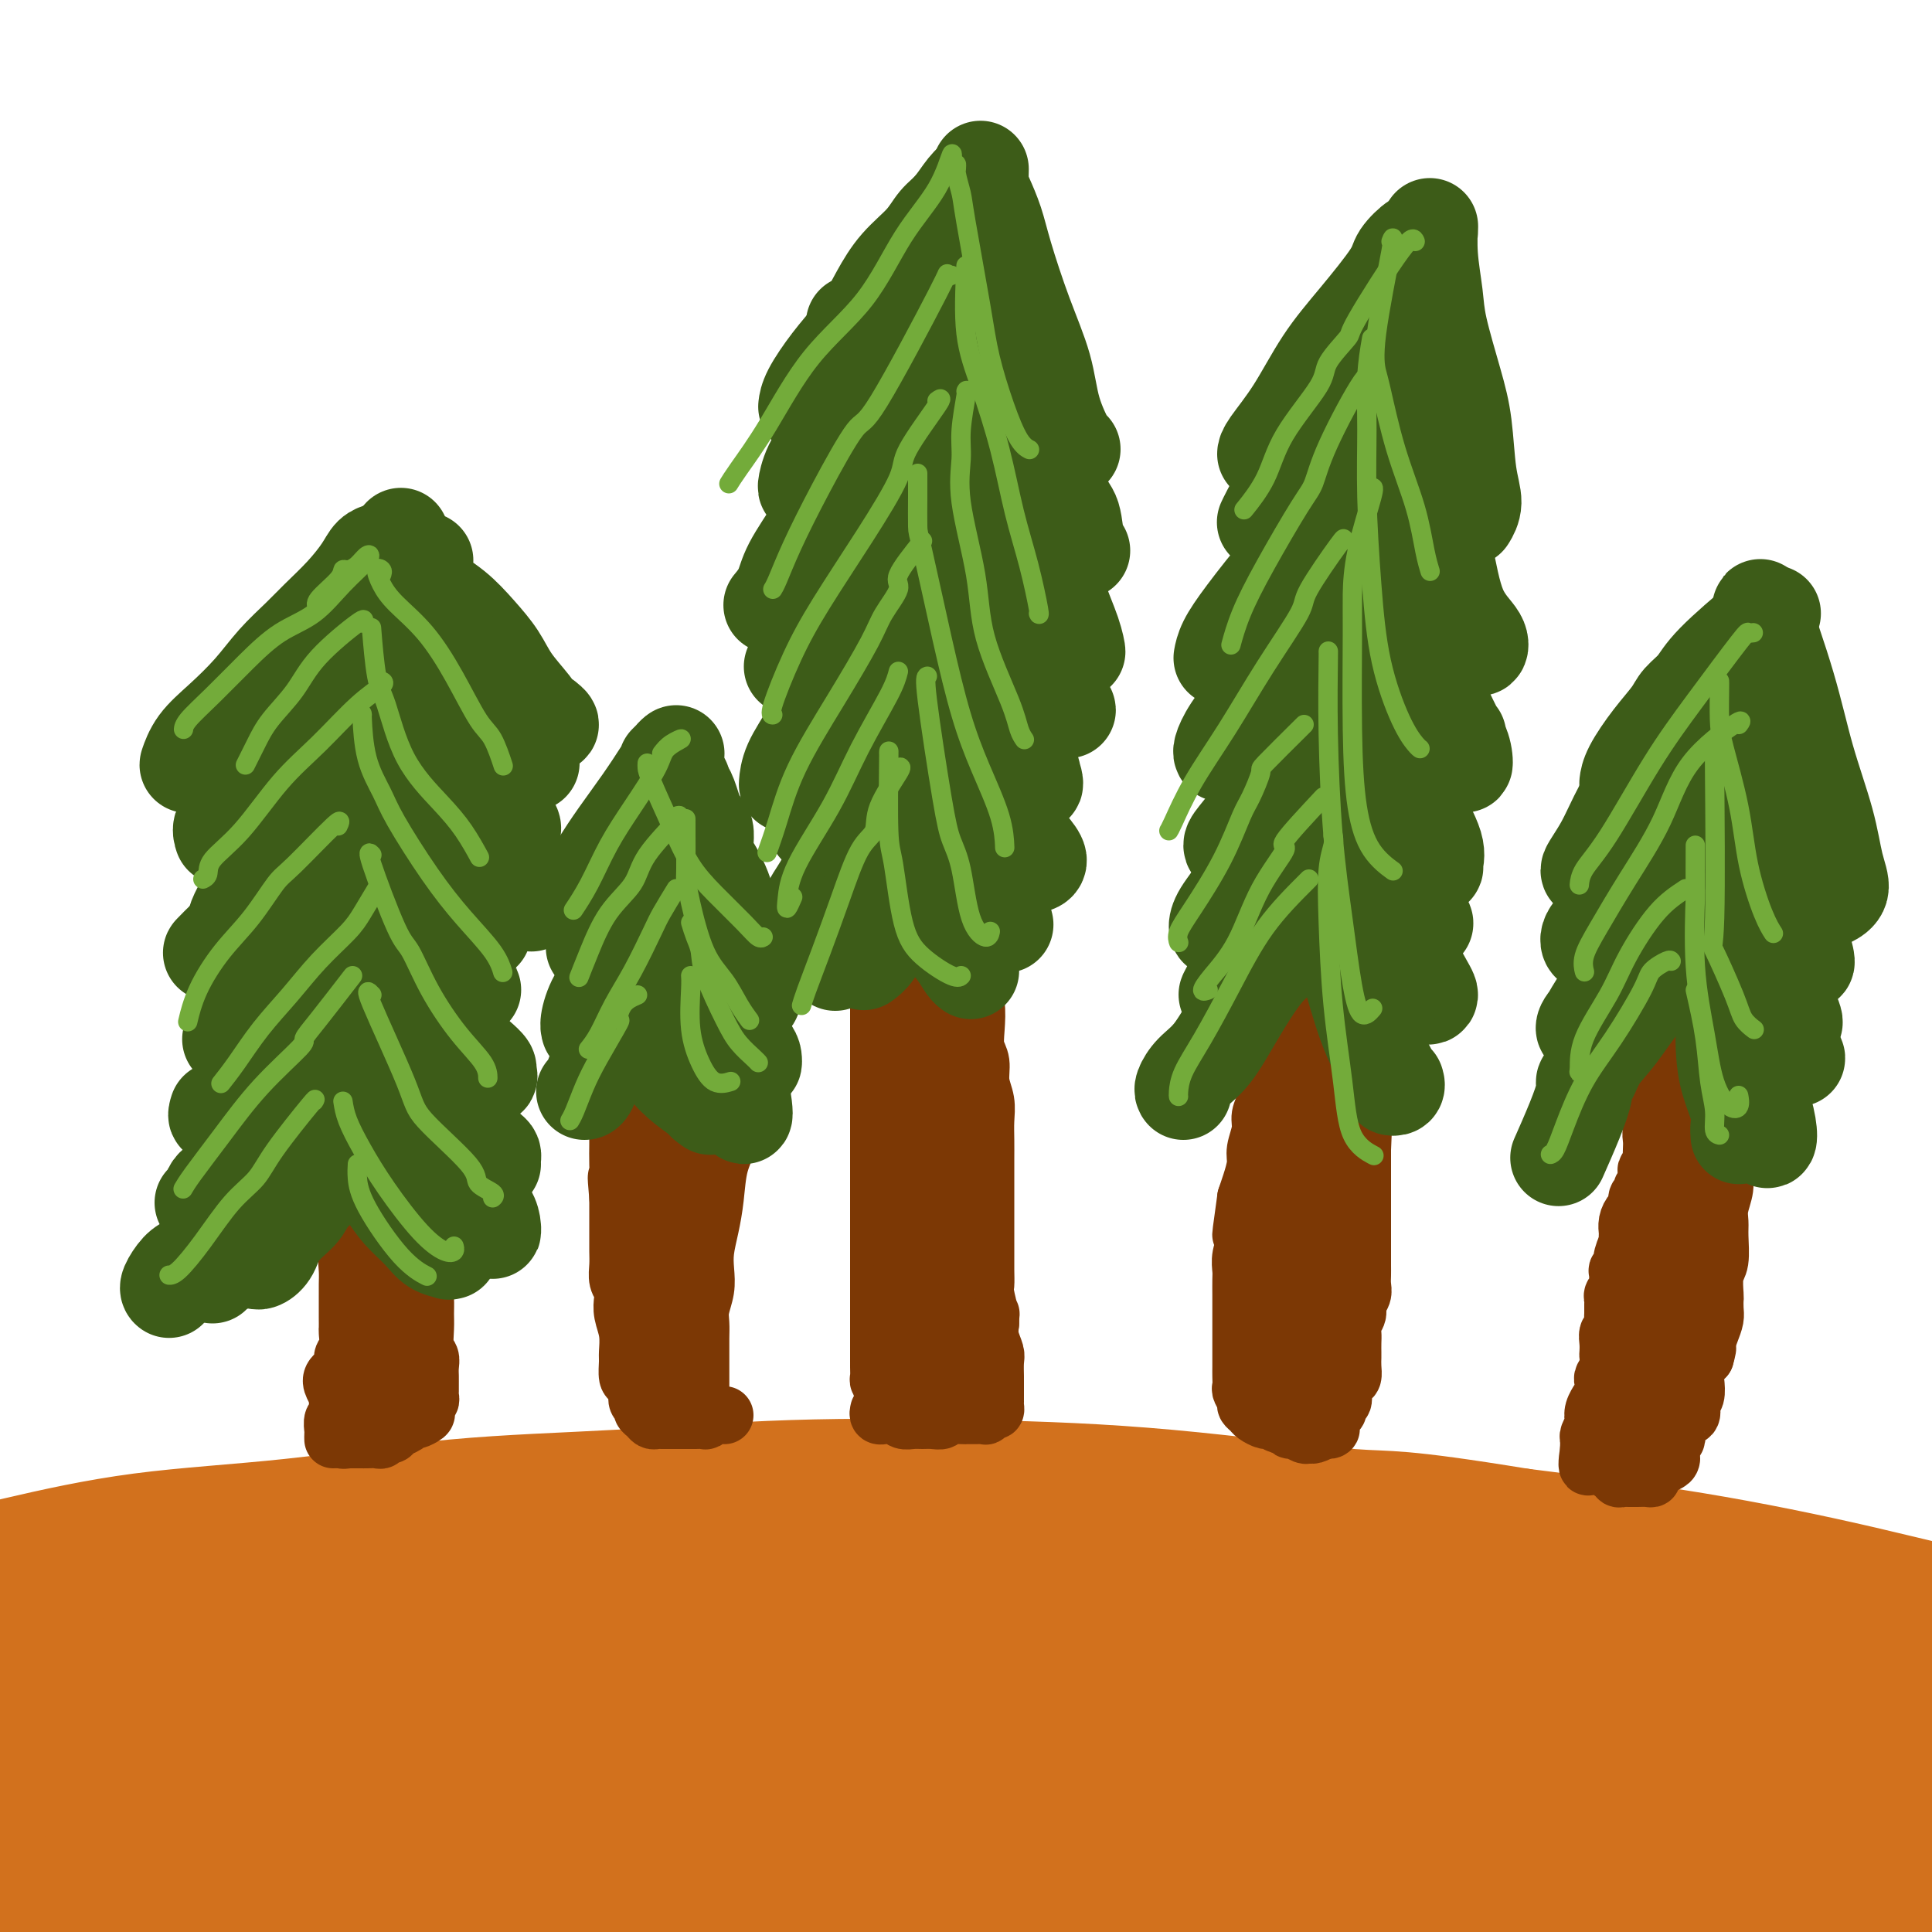 <svg viewBox='0 0 400 400' version='1.1' xmlns='http://www.w3.org/2000/svg' xmlns:xlink='http://www.w3.org/1999/xlink'><g fill='none' stroke='#D2711D' stroke-width='20' stroke-linecap='round' stroke-linejoin='round'><path d='M26,341c-0.207,-0.001 -0.414,-0.003 -2,0c-1.586,0.003 -4.552,0.010 -6,0c-1.448,-0.010 -1.377,-0.036 -1,0c0.377,0.036 1.060,0.136 2,0c0.940,-0.136 2.137,-0.507 4,-1c1.863,-0.493 4.391,-1.107 8,-2c3.609,-0.893 8.300,-2.066 13,-3c4.700,-0.934 9.408,-1.631 15,-3c5.592,-1.369 12.067,-3.410 19,-5c6.933,-1.590 14.324,-2.728 22,-4c7.676,-1.272 15.637,-2.676 24,-4c8.363,-1.324 17.126,-2.568 27,-3c9.874,-0.432 20.857,-0.053 32,0c11.143,0.053 22.444,-0.220 34,0c11.556,0.220 23.365,0.932 36,2c12.635,1.068 26.096,2.492 39,4c12.904,1.508 25.251,3.100 38,5c12.749,1.900 25.899,4.108 38,6c12.101,1.892 23.153,3.467 33,5c9.847,1.533 18.490,3.025 27,5c8.510,1.975 16.887,4.432 24,6c7.113,1.568 12.962,2.245 18,3c5.038,0.755 9.265,1.586 12,2c2.735,0.414 3.978,0.410 5,0c1.022,-0.410 1.822,-1.226 1,-2c-0.822,-0.774 -3.268,-1.506 -7,-3c-3.732,-1.494 -8.751,-3.750 -15,-6c-6.249,-2.250 -13.727,-4.495 -22,-6c-8.273,-1.505 -17.341,-2.269 -27,-4c-9.659,-1.731 -19.908,-4.427 -31,-7c-11.092,-2.573 -23.026,-5.021 -35,-7c-11.974,-1.979 -23.987,-3.490 -36,-5'/><path d='M315,314c-26.076,-4.252 -26.764,-3.382 -35,-4c-8.236,-0.618 -24.018,-2.726 -38,-4c-13.982,-1.274 -26.162,-1.715 -39,-2c-12.838,-0.285 -26.332,-0.412 -39,0c-12.668,0.412 -24.510,1.365 -36,2c-11.490,0.635 -22.627,0.952 -34,2c-11.373,1.048 -22.980,2.825 -34,4c-11.020,1.175 -21.451,1.747 -31,3c-9.549,1.253 -18.214,3.188 -26,5c-7.786,1.812 -14.693,3.501 -20,5c-5.307,1.499 -9.014,2.809 -12,4c-2.986,1.191 -5.253,2.265 -7,3c-1.747,0.735 -2.975,1.132 -3,2c-0.025,0.868 1.154,2.207 3,3c1.846,0.793 4.358,1.040 9,1c4.642,-0.040 11.415,-0.368 19,-1c7.585,-0.632 15.982,-1.569 27,-3c11.018,-1.431 24.658,-3.355 38,-5c13.342,-1.645 26.385,-3.009 41,-5c14.615,-1.991 30.801,-4.609 48,-6c17.199,-1.391 35.411,-1.556 54,-2c18.589,-0.444 37.554,-1.169 56,-1c18.446,0.169 36.374,1.230 54,3c17.626,1.770 34.949,4.249 50,7c15.051,2.751 27.831,5.773 39,8c11.169,2.227 20.728,3.658 29,6c8.272,2.342 15.258,5.594 21,8c5.742,2.406 10.240,3.964 13,5c2.760,1.036 3.782,1.548 3,2c-0.782,0.452 -3.366,0.843 -8,0c-4.634,-0.843 -11.317,-2.922 -18,-5'/><path d='M439,349c-8.869,-2.502 -18.042,-6.257 -29,-9c-10.958,-2.743 -23.700,-4.476 -37,-7c-13.300,-2.524 -27.158,-5.841 -43,-9c-15.842,-3.159 -33.668,-6.161 -52,-8c-18.332,-1.839 -37.170,-2.516 -57,-3c-19.830,-0.484 -40.651,-0.775 -62,0c-21.349,0.775 -43.226,2.617 -64,5c-20.774,2.383 -40.444,5.308 -58,8c-17.556,2.692 -32.998,5.150 -47,7c-14.002,1.850 -26.563,3.092 -37,4c-10.437,0.908 -18.750,1.484 -24,2c-5.250,0.516 -7.438,0.974 -9,1c-1.562,0.026 -2.499,-0.379 -2,0c0.499,0.379 2.435,1.541 6,2c3.565,0.459 8.761,0.214 16,0c7.239,-0.214 16.521,-0.398 28,-1c11.479,-0.602 25.154,-1.623 40,-3c14.846,-1.377 30.861,-3.111 48,-4c17.139,-0.889 35.400,-0.932 55,-1c19.600,-0.068 40.538,-0.162 62,0c21.462,0.162 43.446,0.578 65,2c21.554,1.422 42.676,3.848 63,7c20.324,3.152 39.849,7.030 57,10c17.151,2.970 31.930,5.031 45,8c13.070,2.969 24.433,6.844 34,10c9.567,3.156 17.339,5.592 23,7c5.661,1.408 9.210,1.789 11,2c1.790,0.211 1.820,0.252 0,0c-1.820,-0.252 -5.490,-0.799 -12,-3c-6.510,-2.201 -15.860,-6.058 -28,-10c-12.140,-3.942 -27.070,-7.971 -42,-12'/><path d='M389,354c-22.031,-6.397 -36.110,-9.888 -54,-13c-17.890,-3.112 -39.592,-5.843 -62,-8c-22.408,-2.157 -45.521,-3.740 -69,-4c-23.479,-0.260 -47.322,0.803 -71,2c-23.678,1.197 -47.190,2.528 -70,6c-22.810,3.472 -44.919,9.087 -65,14c-20.081,4.913 -38.134,9.126 -52,13c-13.866,3.874 -23.546,7.408 -30,9c-6.454,1.592 -9.682,1.241 -10,1c-0.318,-0.241 2.274,-0.373 7,-1c4.726,-0.627 11.587,-1.750 22,-4c10.413,-2.250 24.379,-5.629 40,-8c15.621,-2.371 32.896,-3.736 53,-6c20.104,-2.264 43.038,-5.428 67,-8c23.962,-2.572 48.952,-4.553 74,-5c25.048,-0.447 50.154,0.639 75,2c24.846,1.361 49.431,2.996 73,5c23.569,2.004 46.123,4.377 67,7c20.877,2.623 40.076,5.494 56,9c15.924,3.506 28.574,7.645 38,10c9.426,2.355 15.630,2.925 19,4c3.370,1.075 3.906,2.655 2,3c-1.906,0.345 -6.255,-0.547 -15,-2c-8.745,-1.453 -21.886,-3.469 -38,-7c-16.114,-3.531 -35.202,-8.578 -57,-12c-21.798,-3.422 -46.305,-5.217 -72,-7c-25.695,-1.783 -52.579,-3.552 -80,-4c-27.421,-0.448 -55.381,0.426 -83,2c-27.619,1.574 -54.897,3.847 -81,8c-26.103,4.153 -51.029,10.187 -72,15c-20.971,4.813 -37.985,8.407 -55,12'/><path d='M-54,387c-25.714,5.903 -26.500,7.162 -29,8c-2.500,0.838 -6.716,1.257 -6,1c0.716,-0.257 6.362,-1.190 15,-3c8.638,-1.810 20.269,-4.499 34,-7c13.731,-2.501 29.564,-4.816 48,-8c18.436,-3.184 39.477,-7.237 62,-11c22.523,-3.763 46.529,-7.237 71,-9c24.471,-1.763 49.407,-1.814 73,-2c23.593,-0.186 45.842,-0.508 67,0c21.158,0.508 41.224,1.845 59,4c17.776,2.155 33.260,5.127 47,8c13.740,2.873 25.734,5.648 36,8c10.266,2.352 18.803,4.282 24,6c5.197,1.718 7.053,3.224 7,4c-0.053,0.776 -2.015,0.821 -8,0c-5.985,-0.821 -15.994,-2.510 -29,-4c-13.006,-1.490 -29.008,-2.783 -47,-5c-17.992,-2.217 -37.973,-5.360 -59,-8c-21.027,-2.640 -43.100,-4.777 -67,-6c-23.900,-1.223 -49.626,-1.532 -76,0c-26.374,1.532 -53.396,4.903 -79,8c-25.604,3.097 -49.790,5.918 -72,10c-22.210,4.082 -42.444,9.423 -58,13c-15.556,3.577 -26.433,5.388 -33,6c-6.567,0.612 -8.825,0.025 -9,0c-0.175,-0.025 1.733,0.511 7,0c5.267,-0.511 13.895,-2.071 26,-4c12.105,-1.929 27.688,-4.228 45,-7c17.312,-2.772 36.353,-6.015 58,-8c21.647,-1.985 45.899,-2.710 71,-3c25.101,-0.290 51.050,-0.145 77,0'/><path d='M201,378c37.321,-0.042 56.623,1.355 79,4c22.377,2.645 47.829,6.540 70,10c22.171,3.460 41.062,6.485 58,10c16.938,3.515 31.922,7.520 45,11c13.078,3.480 24.249,6.434 31,8c6.751,1.566 9.083,1.745 10,2c0.917,0.255 0.421,0.586 -5,-1c-5.421,-1.586 -15.767,-5.088 -29,-9c-13.233,-3.912 -29.354,-8.234 -48,-13c-18.646,-4.766 -39.818,-9.975 -63,-14c-23.182,-4.025 -48.374,-6.867 -74,-8c-25.626,-1.133 -51.684,-0.558 -78,0c-26.316,0.558 -52.888,1.098 -79,4c-26.112,2.902 -51.762,8.167 -76,13c-24.238,4.833 -47.062,9.235 -65,14c-17.938,4.765 -30.989,9.893 -40,12c-9.011,2.107 -13.983,1.193 -16,1c-2.017,-0.193 -1.080,0.334 3,0c4.080,-0.334 11.301,-1.528 21,-3c9.699,-1.472 21.875,-3.220 37,-6c15.125,-2.780 33.199,-6.591 53,-9c19.801,-2.409 41.329,-3.417 64,-5c22.671,-1.583 46.485,-3.741 69,-4c22.515,-0.259 43.730,1.382 63,3c19.270,1.618 36.593,3.213 53,6c16.407,2.787 31.897,6.764 46,10c14.103,3.236 26.818,5.729 38,8c11.182,2.271 20.832,4.320 28,6c7.168,1.680 11.853,2.991 15,4c3.147,1.009 4.756,1.717 4,1c-0.756,-0.717 -3.878,-2.858 -7,-5'/><path d='M408,428c-4.164,-1.738 -11.074,-3.582 -20,-6c-8.926,-2.418 -19.869,-5.411 -34,-9c-14.131,-3.589 -31.449,-7.775 -50,-11c-18.551,-3.225 -38.334,-5.490 -59,-7c-20.666,-1.510 -42.215,-2.265 -64,-3c-21.785,-0.735 -43.807,-1.451 -64,-1c-20.193,0.451 -38.557,2.067 -56,3c-17.443,0.933 -33.966,1.181 -48,2c-14.034,0.819 -25.579,2.208 -34,3c-8.421,0.792 -13.719,0.986 -17,1c-3.281,0.014 -4.545,-0.153 -3,0c1.545,0.153 5.901,0.626 13,0c7.099,-0.626 16.942,-2.350 30,-4c13.058,-1.650 29.330,-3.227 47,-5c17.670,-1.773 36.739,-3.742 57,-5c20.261,-1.258 41.714,-1.805 64,-2c22.286,-0.195 45.403,-0.038 69,0c23.597,0.038 47.673,-0.043 71,1c23.327,1.043 45.907,3.209 67,5c21.093,1.791 40.701,3.208 58,5c17.299,1.792 32.291,3.959 44,5c11.709,1.041 20.137,0.957 26,1c5.863,0.043 9.161,0.214 10,0c0.839,-0.214 -0.780,-0.812 -4,-2c-3.220,-1.188 -8.042,-2.966 -18,-6c-9.958,-3.034 -25.051,-7.325 -42,-10c-16.949,-2.675 -35.754,-3.733 -57,-5c-21.246,-1.267 -44.932,-2.742 -70,-3c-25.068,-0.258 -51.518,0.700 -78,2c-26.482,1.300 -52.995,2.943 -78,6c-25.005,3.057 -48.503,7.529 -72,12'/><path d='M96,395c-22.943,3.416 -44.301,5.957 -61,9c-16.699,3.043 -28.740,6.588 -44,8c-15.260,1.412 -33.738,0.692 -38,-1c-4.262,-1.692 5.691,-4.356 15,-7c9.309,-2.644 17.975,-5.269 29,-9c11.025,-3.731 24.409,-8.567 40,-12c15.591,-3.433 33.390,-5.463 46,-7c12.610,-1.537 20.031,-2.582 23,-3c2.969,-0.418 1.484,-0.209 0,0'/></g>
<g fill='none' stroke='#7C3805' stroke-width='12' stroke-linecap='round' stroke-linejoin='round'><path d='M69,298c-0.008,-0.366 -0.016,-0.732 0,-1c0.016,-0.268 0.057,-0.439 0,-1c-0.057,-0.561 -0.210,-1.511 0,-2c0.210,-0.489 0.785,-0.515 1,-1c0.215,-0.485 0.070,-1.428 0,-2c-0.070,-0.572 -0.063,-0.772 0,-1c0.063,-0.228 0.184,-0.484 0,-1c-0.184,-0.516 -0.672,-1.292 -1,-2c-0.328,-0.708 -0.494,-1.349 0,-2c0.494,-0.651 1.649,-1.311 2,-2c0.351,-0.689 -0.102,-1.407 0,-2c0.102,-0.593 0.759,-1.060 1,-2c0.241,-0.940 0.064,-2.354 0,-3c-0.064,-0.646 -0.017,-0.526 0,-1c0.017,-0.474 0.005,-1.544 0,-2c-0.005,-0.456 -0.001,-0.299 0,-1c0.001,-0.701 -0.001,-2.259 0,-3c0.001,-0.741 0.004,-0.665 0,-1c-0.004,-0.335 -0.015,-1.080 0,-2c0.015,-0.920 0.057,-2.013 0,-3c-0.057,-0.987 -0.211,-1.868 0,-3c0.211,-1.132 0.789,-2.516 1,-4c0.211,-1.484 0.056,-3.068 0,-4c-0.056,-0.932 -0.011,-1.211 0,-2c0.011,-0.789 -0.011,-2.087 0,-3c0.011,-0.913 0.054,-1.441 0,-2c-0.054,-0.559 -0.207,-1.151 0,-2c0.207,-0.849 0.773,-1.957 1,-3c0.227,-1.043 0.113,-2.022 0,-3'/><path d='M74,237c0.834,-10.200 0.420,-5.198 0,-4c-0.420,1.198 -0.845,-1.406 -1,-3c-0.155,-1.594 -0.042,-2.176 0,-3c0.042,-0.824 0.011,-1.889 0,-3c-0.011,-1.111 -0.003,-2.268 0,-3c0.003,-0.732 0.001,-1.039 0,-2c-0.001,-0.961 -0.001,-2.576 0,-4c0.001,-1.424 0.001,-2.657 0,-4c-0.001,-1.343 -0.004,-2.797 0,-4c0.004,-1.203 0.015,-2.156 0,-3c-0.015,-0.844 -0.057,-1.580 0,-2c0.057,-0.420 0.212,-0.524 0,-1c-0.212,-0.476 -0.793,-1.322 -1,-2c-0.207,-0.678 -0.041,-1.186 0,-2c0.041,-0.814 -0.041,-1.933 0,-3c0.041,-1.067 0.207,-2.083 0,-3c-0.207,-0.917 -0.788,-1.734 -1,-3c-0.212,-1.266 -0.055,-2.980 0,-4c0.055,-1.020 0.007,-1.345 0,-2c-0.007,-0.655 0.028,-1.640 0,-2c-0.028,-0.360 -0.120,-0.097 0,0c0.120,0.097 0.453,0.026 1,0c0.547,-0.026 1.309,-0.007 2,0c0.691,0.007 1.312,0.003 2,0c0.688,-0.003 1.444,-0.003 2,0c0.556,0.003 0.912,0.011 2,0c1.088,-0.011 2.908,-0.041 4,0c1.092,0.041 1.455,0.155 2,0c0.545,-0.155 1.273,-0.577 2,-1'/><path d='M88,179c3.038,-0.356 2.135,-0.747 2,-1c-0.135,-0.253 0.500,-0.370 1,0c0.500,0.370 0.866,1.225 1,2c0.134,0.775 0.036,1.471 0,2c-0.036,0.529 -0.010,0.893 0,2c0.010,1.107 0.003,2.958 0,4c-0.003,1.042 -0.001,1.275 0,2c0.001,0.725 0.000,1.942 0,3c-0.000,1.058 0.000,1.957 0,3c-0.000,1.043 -0.000,2.228 0,3c0.000,0.772 0.001,1.130 0,2c-0.001,0.870 -0.004,2.254 0,3c0.004,0.746 0.015,0.856 0,2c-0.015,1.144 -0.057,3.321 0,5c0.057,1.679 0.211,2.858 0,4c-0.211,1.142 -0.789,2.246 -1,3c-0.211,0.754 -0.057,1.157 0,2c0.057,0.843 0.015,2.125 0,3c-0.015,0.875 -0.003,1.343 0,2c0.003,0.657 -0.003,1.502 0,3c0.003,1.498 0.015,3.650 0,5c-0.015,1.350 -0.056,1.897 0,3c0.056,1.103 0.208,2.762 0,4c-0.208,1.238 -0.777,2.053 -1,3c-0.223,0.947 -0.098,2.024 0,3c0.098,0.976 0.171,1.850 0,3c-0.171,1.150 -0.585,2.575 -1,4'/><path d='M89,253c-0.460,11.746 -0.109,5.611 0,4c0.109,-1.611 -0.023,1.301 0,3c0.023,1.699 0.203,2.186 0,3c-0.203,0.814 -0.787,1.955 -1,3c-0.213,1.045 -0.053,1.995 0,3c0.053,1.005 0.000,2.065 0,3c-0.000,0.935 0.053,1.746 0,3c-0.053,1.254 -0.210,2.951 0,4c0.210,1.049 0.788,1.451 1,2c0.212,0.549 0.056,1.246 0,2c-0.056,0.754 -0.014,1.565 0,2c0.014,0.435 0.000,0.493 0,1c-0.000,0.507 0.014,1.463 0,2c-0.014,0.537 -0.054,0.654 0,1c0.054,0.346 0.204,0.920 0,1c-0.204,0.080 -0.762,-0.333 -1,0c-0.238,0.333 -0.157,1.413 0,2c0.157,0.587 0.389,0.682 0,1c-0.389,0.318 -1.400,0.860 -2,1c-0.600,0.140 -0.791,-0.121 -1,0c-0.209,0.121 -0.438,0.625 -1,1c-0.562,0.375 -1.459,0.622 -2,1c-0.541,0.378 -0.726,0.886 -1,1c-0.274,0.114 -0.638,-0.166 -1,0c-0.362,0.166 -0.722,0.776 -1,1c-0.278,0.224 -0.473,0.060 -1,0c-0.527,-0.060 -1.384,-0.016 -2,0c-0.616,0.016 -0.990,0.004 -1,0c-0.010,-0.004 0.343,-0.001 0,0c-0.343,0.001 -1.384,0.000 -2,0c-0.616,-0.000 -0.808,-0.000 -1,0'/><path d='M72,298c-2.523,0.559 -0.831,-1.043 0,-2c0.831,-0.957 0.803,-1.269 1,-2c0.197,-0.731 0.621,-1.880 1,-3c0.379,-1.120 0.713,-2.211 1,-3c0.287,-0.789 0.526,-1.275 1,-4c0.474,-2.725 1.184,-7.690 2,-11c0.816,-3.310 1.739,-4.964 2,-7c0.261,-2.036 -0.140,-4.453 0,-6c0.140,-1.547 0.822,-2.224 1,-3c0.178,-0.776 -0.148,-1.649 0,-1c0.148,0.649 0.772,2.822 1,5c0.228,2.178 0.062,4.362 0,7c-0.062,2.638 -0.020,5.728 0,8c0.020,2.272 0.017,3.724 0,5c-0.017,1.276 -0.046,2.375 0,3c0.046,0.625 0.169,0.776 0,1c-0.169,0.224 -0.631,0.519 -1,0c-0.369,-0.519 -0.646,-1.854 -1,-4c-0.354,-2.146 -0.785,-5.104 -1,-9c-0.215,-3.896 -0.212,-8.728 0,-13c0.212,-4.272 0.635,-7.982 1,-11c0.365,-3.018 0.672,-5.345 1,-7c0.328,-1.655 0.675,-2.640 1,-4c0.325,-1.360 0.626,-3.097 1,-4c0.374,-0.903 0.821,-0.972 1,-1c0.179,-0.028 0.089,-0.014 0,0'/><path d='M84,232c0.938,-3.579 0.784,0.975 1,4c0.216,3.025 0.801,4.521 1,6c0.199,1.479 0.012,2.939 0,4c-0.012,1.061 0.152,1.722 0,2c-0.152,0.278 -0.619,0.173 -1,0c-0.381,-0.173 -0.676,-0.415 -1,-1c-0.324,-0.585 -0.675,-1.514 -1,-4c-0.325,-2.486 -0.623,-6.529 -1,-10c-0.377,-3.471 -0.834,-6.369 -1,-10c-0.166,-3.631 -0.040,-7.994 0,-11c0.040,-3.006 -0.004,-4.655 0,-6c0.004,-1.345 0.057,-2.387 0,-3c-0.057,-0.613 -0.222,-0.798 0,-1c0.222,-0.202 0.831,-0.421 1,0c0.169,0.421 -0.104,1.481 0,4c0.104,2.519 0.584,6.498 1,9c0.416,2.502 0.766,3.528 1,4c0.234,0.472 0.350,0.390 0,0c-0.350,-0.390 -1.165,-1.086 -2,-3c-0.835,-1.914 -1.688,-5.044 -2,-8c-0.312,-2.956 -0.082,-5.738 0,-8c0.082,-2.262 0.014,-4.004 0,-6c-0.014,-1.996 0.024,-4.244 0,-5c-0.024,-0.756 -0.112,-0.018 0,0c0.112,0.018 0.422,-0.684 1,0c0.578,0.684 1.423,2.755 2,5c0.577,2.245 0.887,4.664 1,6c0.113,1.336 0.031,1.591 0,2c-0.031,0.409 -0.009,0.974 0,1c0.009,0.026 0.004,-0.487 0,-1'/><path d='M84,202c0.376,1.605 -0.685,-0.882 -1,-3c-0.315,-2.118 0.114,-3.866 0,-6c-0.114,-2.134 -0.773,-4.654 -1,-6c-0.227,-1.346 -0.022,-1.519 0,-2c0.022,-0.481 -0.138,-1.270 0,-1c0.138,0.270 0.573,1.598 1,3c0.427,1.402 0.846,2.877 1,5c0.154,2.123 0.044,4.892 0,6c-0.044,1.108 -0.022,0.554 0,0'/><path d='M182,292c-0.100,0.422 -0.199,0.844 0,1c0.199,0.156 0.697,0.046 1,0c0.303,-0.046 0.413,-0.026 1,0c0.587,0.026 1.652,0.060 2,0c0.348,-0.060 -0.020,-0.212 0,0c0.020,0.212 0.429,0.790 1,1c0.571,0.210 1.303,0.053 2,0c0.697,-0.053 1.360,0.000 2,0c0.640,-0.000 1.256,-0.053 2,0c0.744,0.053 1.616,0.210 2,0c0.384,-0.210 0.279,-0.789 1,-1c0.721,-0.211 2.270,-0.056 3,0c0.730,0.056 0.643,0.011 1,0c0.357,-0.011 1.157,0.012 2,0c0.843,-0.012 1.728,-0.058 2,0c0.272,0.058 -0.071,0.222 0,0c0.071,-0.222 0.555,-0.828 1,-1c0.445,-0.172 0.851,0.092 1,0c0.149,-0.092 0.040,-0.540 0,-1c-0.040,-0.460 -0.011,-0.933 0,-1c0.011,-0.067 0.003,0.274 0,0c-0.003,-0.274 0.000,-1.161 0,-2c-0.000,-0.839 -0.004,-1.631 0,-2c0.004,-0.369 0.015,-0.314 0,-1c-0.015,-0.686 -0.056,-2.112 0,-3c0.056,-0.888 0.207,-1.239 0,-2c-0.207,-0.761 -0.774,-1.932 -1,-3c-0.226,-1.068 -0.113,-2.034 0,-3'/><path d='M205,274c0.061,-3.017 0.212,-1.560 0,-2c-0.212,-0.440 -0.789,-2.777 -1,-4c-0.211,-1.223 -0.057,-1.332 0,-2c0.057,-0.668 0.015,-1.896 0,-3c-0.015,-1.104 -0.004,-2.084 0,-3c0.004,-0.916 0.001,-1.767 0,-3c-0.001,-1.233 -0.000,-2.846 0,-4c0.000,-1.154 0.000,-1.848 0,-3c-0.000,-1.152 -0.000,-2.762 0,-4c0.000,-1.238 0.001,-2.105 0,-3c-0.001,-0.895 -0.004,-1.817 0,-3c0.004,-1.183 0.016,-2.627 0,-4c-0.016,-1.373 -0.061,-2.674 0,-4c0.061,-1.326 0.226,-2.678 0,-4c-0.226,-1.322 -0.844,-2.616 -1,-4c-0.156,-1.384 0.151,-2.859 0,-4c-0.151,-1.141 -0.758,-1.950 -1,-3c-0.242,-1.050 -0.117,-2.342 0,-4c0.117,-1.658 0.228,-3.682 0,-5c-0.228,-1.318 -0.793,-1.929 -1,-3c-0.207,-1.071 -0.056,-2.600 0,-4c0.056,-1.400 0.015,-2.670 0,-4c-0.015,-1.330 -0.005,-2.718 0,-4c0.005,-1.282 0.005,-2.456 0,-4c-0.005,-1.544 -0.015,-3.456 0,-5c0.015,-1.544 0.056,-2.720 0,-4c-0.056,-1.280 -0.208,-2.663 0,-4c0.208,-1.337 0.777,-2.626 1,-4c0.223,-1.374 0.098,-2.831 0,-4c-0.098,-1.169 -0.171,-2.048 0,-3c0.171,-0.952 0.585,-1.976 1,-3'/><path d='M203,162c0.309,-7.296 0.083,-4.037 0,-3c-0.083,1.037 -0.022,-0.148 0,-1c0.022,-0.852 0.006,-1.369 0,-2c-0.006,-0.631 -0.001,-1.374 0,-2c0.001,-0.626 -0.001,-1.133 0,-2c0.001,-0.867 0.004,-2.095 0,-3c-0.004,-0.905 -0.015,-1.489 0,-2c0.015,-0.511 0.057,-0.949 0,-2c-0.057,-1.051 -0.211,-2.714 0,-4c0.211,-1.286 0.788,-2.194 1,-3c0.212,-0.806 0.058,-1.511 0,-2c-0.058,-0.489 -0.019,-0.761 0,-1c0.019,-0.239 0.020,-0.445 0,-1c-0.020,-0.555 -0.061,-1.459 0,-2c0.061,-0.541 0.224,-0.719 0,-1c-0.224,-0.281 -0.833,-0.664 -1,-1c-0.167,-0.336 0.110,-0.626 0,-1c-0.110,-0.374 -0.607,-0.832 -1,-1c-0.393,-0.168 -0.681,-0.045 -1,0c-0.319,0.045 -0.668,0.012 -1,0c-0.332,-0.012 -0.648,-0.003 -1,0c-0.352,0.003 -0.741,0.001 -1,0c-0.259,-0.001 -0.388,-0.000 -1,0c-0.612,0.000 -1.708,0.000 -2,0c-0.292,-0.000 0.221,-0.000 0,0c-0.221,0.000 -1.175,0.000 -2,0c-0.825,-0.000 -1.521,-0.000 -2,0c-0.479,0.000 -0.739,0.000 -1,0'/><path d='M190,128c-2.643,-0.093 -2.751,0.173 -3,0c-0.249,-0.173 -0.640,-0.786 -1,-1c-0.360,-0.214 -0.688,-0.029 -1,0c-0.312,0.029 -0.606,-0.099 -1,0c-0.394,0.099 -0.886,0.423 -1,1c-0.114,0.577 0.152,1.405 0,2c-0.152,0.595 -0.720,0.956 -1,2c-0.280,1.044 -0.270,2.771 0,4c0.270,1.229 0.801,1.959 1,3c0.199,1.041 0.068,2.391 0,4c-0.068,1.609 -0.071,3.476 0,5c0.071,1.524 0.215,2.703 0,4c-0.215,1.297 -0.790,2.710 -1,4c-0.210,1.290 -0.056,2.455 0,4c0.056,1.545 0.015,3.470 0,5c-0.015,1.530 -0.004,2.666 0,4c0.004,1.334 0.001,2.867 0,4c-0.001,1.133 -0.000,1.867 0,3c0.000,1.133 0.000,2.666 0,4c-0.000,1.334 -0.000,2.471 0,4c0.000,1.529 0.000,3.451 0,5c-0.000,1.549 -0.000,2.724 0,4c0.000,1.276 0.000,2.654 0,4c-0.000,1.346 -0.000,2.661 0,4c0.000,1.339 0.000,2.703 0,4c-0.000,1.297 -0.000,2.527 0,4c0.000,1.473 0.000,3.187 0,5c-0.000,1.813 -0.000,3.723 0,5c0.000,1.277 0.000,1.921 0,3c-0.000,1.079 -0.000,2.594 0,4c0.000,1.406 0.000,2.703 0,4'/><path d='M182,230c0.000,15.317 0.000,6.610 0,4c-0.000,-2.610 -0.000,0.878 0,3c0.000,2.122 0.000,2.879 0,4c-0.000,1.121 -0.000,2.607 0,4c0.000,1.393 0.000,2.693 0,4c-0.000,1.307 -0.000,2.619 0,4c0.000,1.381 0.000,2.830 0,4c-0.000,1.170 -0.000,2.062 0,3c0.000,0.938 0.000,1.923 0,3c-0.000,1.077 -0.000,2.246 0,3c0.000,0.754 0.000,1.093 0,2c-0.000,0.907 -0.000,2.383 0,3c0.000,0.617 0.000,0.374 0,1c-0.000,0.626 -0.000,2.121 0,3c0.000,0.879 0.000,1.142 0,2c-0.000,0.858 -0.001,2.310 0,3c0.001,0.690 0.003,0.619 0,1c-0.003,0.381 -0.012,1.215 0,2c0.012,0.785 0.045,1.521 0,2c-0.045,0.479 -0.166,0.702 0,1c0.166,0.298 0.621,0.672 1,1c0.379,0.328 0.682,0.610 1,1c0.318,0.390 0.652,0.889 1,1c0.348,0.111 0.709,-0.167 1,0c0.291,0.167 0.512,0.777 1,1c0.488,0.223 1.244,0.057 2,0c0.756,-0.057 1.512,-0.007 2,0c0.488,0.007 0.708,-0.029 1,0c0.292,0.029 0.656,0.123 1,0c0.344,-0.123 0.670,-0.464 1,-1c0.330,-0.536 0.665,-1.268 1,-2'/><path d='M195,287c1.192,-0.819 0.172,-1.366 0,-2c-0.172,-0.634 0.504,-1.357 1,-2c0.496,-0.643 0.814,-1.208 1,-2c0.186,-0.792 0.242,-1.810 0,-3c-0.242,-1.190 -0.783,-2.552 -1,-4c-0.217,-1.448 -0.111,-2.982 0,-5c0.111,-2.018 0.226,-4.519 0,-7c-0.226,-2.481 -0.792,-4.943 -1,-7c-0.208,-2.057 -0.059,-3.710 0,-5c0.059,-1.290 0.027,-2.218 0,-2c-0.027,0.218 -0.048,1.582 0,4c0.048,2.418 0.166,5.890 0,9c-0.166,3.110 -0.617,5.857 -1,8c-0.383,2.143 -0.696,3.683 -1,5c-0.304,1.317 -0.597,2.412 -1,3c-0.403,0.588 -0.917,0.670 -1,1c-0.083,0.330 0.265,0.908 0,0c-0.265,-0.908 -1.143,-3.304 -2,-6c-0.857,-2.696 -1.694,-5.693 -2,-9c-0.306,-3.307 -0.082,-6.923 0,-10c0.082,-3.077 0.022,-5.616 0,-7c-0.022,-1.384 -0.006,-1.615 0,-2c0.006,-0.385 0.003,-0.924 0,-1c-0.003,-0.076 -0.004,0.310 0,2c0.004,1.690 0.015,4.684 0,8c-0.015,3.316 -0.057,6.955 0,10c0.057,3.045 0.211,5.497 0,8c-0.211,2.503 -0.788,5.059 -1,7c-0.212,1.941 -0.061,3.269 0,4c0.061,0.731 0.030,0.866 0,1'/><path d='M186,283c-0.115,6.180 0.099,1.631 0,-2c-0.099,-3.631 -0.509,-6.344 0,-9c0.509,-2.656 1.936,-5.256 3,-9c1.064,-3.744 1.763,-8.633 2,-12c0.237,-3.367 0.011,-5.212 0,-8c-0.011,-2.788 0.194,-6.520 0,-10c-0.194,-3.480 -0.787,-6.707 -1,-11c-0.213,-4.293 -0.047,-9.650 0,-14c0.047,-4.350 -0.026,-7.692 0,-10c0.026,-2.308 0.151,-3.582 0,-5c-0.151,-1.418 -0.579,-2.981 -1,-4c-0.421,-1.019 -0.834,-1.493 -1,-2c-0.166,-0.507 -0.083,-1.048 0,-1c0.083,0.048 0.166,0.684 0,2c-0.166,1.316 -0.580,3.311 -1,6c-0.420,2.689 -0.845,6.072 -1,10c-0.155,3.928 -0.042,8.402 0,12c0.042,3.598 0.011,6.321 0,9c-0.011,2.679 -0.003,5.314 0,7c0.003,1.686 0.001,2.421 0,3c-0.001,0.579 -0.001,1.000 0,1c0.001,-0.000 0.004,-0.423 0,-2c-0.004,-1.577 -0.014,-4.308 0,-8c0.014,-3.692 0.053,-8.346 1,-14c0.947,-5.654 2.801,-12.308 4,-19c1.199,-6.692 1.741,-13.423 2,-18c0.259,-4.577 0.234,-7.000 0,-9c-0.234,-2.000 -0.678,-3.577 -1,-4c-0.322,-0.423 -0.520,0.308 -1,2c-0.480,1.692 -1.240,4.346 -2,7'/><path d='M189,171c-0.847,3.238 -1.463,6.835 -2,11c-0.537,4.165 -0.995,8.900 -1,13c-0.005,4.100 0.444,7.567 1,12c0.556,4.433 1.220,9.833 2,14c0.780,4.167 1.676,7.100 2,10c0.324,2.900 0.076,5.768 0,8c-0.076,2.232 0.018,3.830 0,5c-0.018,1.170 -0.150,1.912 0,3c0.150,1.088 0.580,2.522 1,3c0.420,0.478 0.829,-0.001 1,0c0.171,0.001 0.102,0.481 0,0c-0.102,-0.481 -0.238,-1.924 0,-4c0.238,-2.076 0.848,-4.786 1,-8c0.152,-3.214 -0.156,-6.931 0,-10c0.156,-3.069 0.775,-5.488 1,-9c0.225,-3.512 0.056,-8.117 0,-12c-0.056,-3.883 0.001,-7.046 0,-10c-0.001,-2.954 -0.059,-5.701 0,-8c0.059,-2.299 0.236,-4.152 0,-5c-0.236,-0.848 -0.886,-0.693 -1,-1c-0.114,-0.307 0.309,-1.076 0,1c-0.309,2.076 -1.351,6.997 -2,11c-0.649,4.003 -0.906,7.088 -1,11c-0.094,3.912 -0.024,8.652 0,12c0.024,3.348 0.003,5.304 0,7c-0.003,1.696 0.013,3.131 0,4c-0.013,0.869 -0.056,1.172 0,1c0.056,-0.172 0.211,-0.819 0,-2c-0.211,-1.181 -0.788,-2.895 -1,-5c-0.212,-2.105 -0.061,-4.601 0,-7c0.061,-2.399 0.030,-4.699 0,-7'/><path d='M190,209c-0.146,-4.291 -0.013,-5.018 0,-7c0.013,-1.982 -0.096,-5.219 0,-9c0.096,-3.781 0.397,-8.104 1,-12c0.603,-3.896 1.507,-7.363 2,-11c0.493,-3.637 0.574,-7.444 1,-10c0.426,-2.556 1.197,-3.862 1,-5c-0.197,-1.138 -1.361,-2.110 -2,-3c-0.639,-0.890 -0.752,-1.699 -1,-3c-0.248,-1.301 -0.630,-3.093 -1,-4c-0.370,-0.907 -0.726,-0.930 -1,-1c-0.274,-0.070 -0.466,-0.186 -1,1c-0.534,1.186 -1.411,3.676 -2,6c-0.589,2.324 -0.890,4.484 -1,6c-0.110,1.516 -0.030,2.388 0,3c0.030,0.612 0.011,0.965 0,1c-0.011,0.035 -0.013,-0.247 0,-1c0.013,-0.753 0.041,-1.978 0,-4c-0.041,-2.022 -0.151,-4.843 0,-7c0.151,-2.157 0.562,-3.652 1,-5c0.438,-1.348 0.902,-2.551 1,-3c0.098,-0.449 -0.170,-0.145 0,1c0.170,1.145 0.778,3.130 1,5c0.222,1.870 0.058,3.624 0,5c-0.058,1.376 -0.012,2.372 0,3c0.012,0.628 -0.012,0.887 0,1c0.012,0.113 0.059,0.078 0,-1c-0.059,-1.078 -0.226,-3.201 0,-5c0.226,-1.799 0.844,-3.276 1,-5c0.156,-1.724 -0.150,-3.695 0,-5c0.150,-1.305 0.757,-1.944 1,-2c0.243,-0.056 0.121,0.472 0,1'/><path d='M191,139c0.310,-2.257 0.086,0.100 0,1c-0.086,0.900 -0.034,0.343 0,0c0.034,-0.343 0.050,-0.472 0,-1c-0.050,-0.528 -0.167,-1.454 0,-2c0.167,-0.546 0.619,-0.711 1,-1c0.381,-0.289 0.690,-0.701 1,-1c0.310,-0.299 0.620,-0.484 1,-1c0.380,-0.516 0.830,-1.361 1,-2c0.170,-0.639 0.059,-1.071 0,-1c-0.059,0.071 -0.066,0.645 0,1c0.066,0.355 0.203,0.491 0,1c-0.203,0.509 -0.748,1.390 -1,2c-0.252,0.610 -0.212,0.947 0,1c0.212,0.053 0.596,-0.178 1,0c0.404,0.178 0.830,0.765 1,1c0.170,0.235 0.085,0.117 0,0'/><path d='M271,157c0.120,0.466 0.240,0.931 0,1c-0.240,0.069 -0.838,-0.260 -1,0c-0.162,0.260 0.114,1.109 0,2c-0.114,0.891 -0.619,1.824 -1,3c-0.381,1.176 -0.638,2.594 -1,4c-0.362,1.406 -0.828,2.799 -1,4c-0.172,1.201 -0.050,2.211 0,3c0.050,0.789 0.027,1.358 0,2c-0.027,0.642 -0.059,1.356 0,2c0.059,0.644 0.209,1.219 0,2c-0.209,0.781 -0.777,1.770 -1,3c-0.223,1.230 -0.102,2.701 0,4c0.102,1.299 0.186,2.424 0,4c-0.186,1.576 -0.642,3.601 -1,5c-0.358,1.399 -0.618,2.173 -1,3c-0.382,0.827 -0.887,1.708 -1,3c-0.113,1.292 0.166,2.996 0,4c-0.166,1.004 -0.776,1.307 -1,2c-0.224,0.693 -0.060,1.774 0,3c0.060,1.226 0.017,2.596 0,4c-0.017,1.404 -0.009,2.840 0,4c0.009,1.160 0.017,2.042 0,3c-0.017,0.958 -0.061,1.993 0,3c0.061,1.007 0.227,1.987 0,3c-0.227,1.013 -0.849,2.060 -1,3c-0.151,0.940 0.167,1.774 0,3c-0.167,1.226 -0.818,2.844 -1,4c-0.182,1.156 0.105,1.850 0,3c-0.105,1.150 -0.601,2.757 -1,4c-0.399,1.243 -0.699,2.121 -1,3'/><path d='M258,248c-2.007,14.327 -0.524,4.644 0,2c0.524,-2.644 0.088,1.751 0,4c-0.088,2.249 0.173,2.351 0,3c-0.173,0.649 -0.778,1.846 -1,3c-0.222,1.154 -0.059,2.265 0,3c0.059,0.735 0.016,1.093 0,2c-0.016,0.907 -0.004,2.363 0,3c0.004,0.637 0.001,0.454 0,1c-0.001,0.546 -0.000,1.819 0,3c0.000,1.181 0.000,2.270 0,3c-0.000,0.730 -0.000,1.101 0,2c0.000,0.899 0.000,2.325 0,3c-0.000,0.675 -0.001,0.600 0,1c0.001,0.400 0.004,1.277 0,2c-0.004,0.723 -0.016,1.293 0,2c0.016,0.707 0.060,1.552 0,2c-0.060,0.448 -0.224,0.501 0,1c0.224,0.499 0.838,1.444 1,2c0.162,0.556 -0.126,0.722 0,1c0.126,0.278 0.668,0.667 1,1c0.332,0.333 0.456,0.610 1,1c0.544,0.390 1.508,0.893 2,1c0.492,0.107 0.512,-0.183 1,0c0.488,0.183 1.444,0.837 2,1c0.556,0.163 0.712,-0.167 1,0c0.288,0.167 0.706,0.830 1,1c0.294,0.170 0.463,-0.153 1,0c0.537,0.153 1.443,0.783 2,1c0.557,0.217 0.765,0.020 1,0c0.235,-0.020 0.496,0.137 1,0c0.504,-0.137 1.252,-0.569 2,-1'/><path d='M274,296c2.404,0.285 1.414,-0.501 1,-1c-0.414,-0.499 -0.250,-0.710 0,-1c0.250,-0.290 0.588,-0.658 1,-1c0.412,-0.342 0.898,-0.659 1,-1c0.102,-0.341 -0.179,-0.706 0,-1c0.179,-0.294 0.819,-0.515 1,-1c0.181,-0.485 -0.095,-1.233 0,-2c0.095,-0.767 0.561,-1.553 1,-2c0.439,-0.447 0.850,-0.557 1,-1c0.150,-0.443 0.041,-1.221 0,-2c-0.041,-0.779 -0.012,-1.560 0,-2c0.012,-0.440 0.007,-0.541 0,-1c-0.007,-0.459 -0.017,-1.278 0,-2c0.017,-0.722 0.061,-1.348 0,-2c-0.061,-0.652 -0.227,-1.329 0,-2c0.227,-0.671 0.845,-1.335 1,-2c0.155,-0.665 -0.155,-1.332 0,-2c0.155,-0.668 0.774,-1.336 1,-2c0.226,-0.664 0.061,-1.322 0,-2c-0.061,-0.678 -0.016,-1.374 0,-2c0.016,-0.626 0.004,-1.182 0,-2c-0.004,-0.818 -0.001,-1.900 0,-3c0.001,-1.100 0.000,-2.219 0,-3c-0.000,-0.781 -0.000,-1.224 0,-2c0.000,-0.776 0.000,-1.884 0,-3c-0.000,-1.116 -0.000,-2.241 0,-3c0.000,-0.759 0.000,-1.152 0,-2c-0.000,-0.848 -0.000,-2.151 0,-3c0.000,-0.849 0.000,-1.242 0,-2c-0.000,-0.758 -0.000,-1.879 0,-3'/><path d='M282,238c0.326,-7.512 0.140,-3.793 0,-3c-0.140,0.793 -0.235,-1.341 0,-3c0.235,-1.659 0.799,-2.844 1,-4c0.201,-1.156 0.039,-2.283 0,-3c-0.039,-0.717 0.045,-1.023 0,-2c-0.045,-0.977 -0.219,-2.626 0,-4c0.219,-1.374 0.830,-2.475 1,-4c0.170,-1.525 -0.102,-3.476 0,-5c0.102,-1.524 0.577,-2.623 1,-4c0.423,-1.377 0.793,-3.032 1,-4c0.207,-0.968 0.252,-1.249 0,-2c-0.252,-0.751 -0.800,-1.972 -1,-3c-0.200,-1.028 -0.054,-1.861 0,-3c0.054,-1.139 0.014,-2.582 0,-4c-0.014,-1.418 -0.001,-2.810 0,-4c0.001,-1.190 -0.010,-2.177 0,-3c0.010,-0.823 0.041,-1.484 0,-2c-0.041,-0.516 -0.155,-0.889 0,-2c0.155,-1.111 0.578,-2.959 1,-4c0.422,-1.041 0.844,-1.275 1,-2c0.156,-0.725 0.046,-1.943 0,-3c-0.046,-1.057 -0.026,-1.955 0,-3c0.026,-1.045 0.060,-2.237 0,-3c-0.060,-0.763 -0.212,-1.097 0,-2c0.212,-0.903 0.789,-2.373 1,-3c0.211,-0.627 0.057,-0.409 0,-1c-0.057,-0.591 -0.015,-1.990 0,-3c0.015,-1.010 0.004,-1.632 0,-2c-0.004,-0.368 -0.001,-0.484 0,-1c0.001,-0.516 0.000,-1.433 0,-2c-0.000,-0.567 -0.000,-0.783 0,-1'/><path d='M288,149c0.988,-14.175 0.458,-5.111 0,-2c-0.458,3.111 -0.843,0.271 -1,-1c-0.157,-1.271 -0.084,-0.971 0,-1c0.084,-0.029 0.180,-0.385 0,-1c-0.180,-0.615 -0.636,-1.489 -1,-2c-0.364,-0.511 -0.636,-0.658 -1,-1c-0.364,-0.342 -0.818,-0.880 -1,-1c-0.182,-0.120 -0.090,0.178 0,0c0.090,-0.178 0.179,-0.832 0,-1c-0.179,-0.168 -0.624,0.152 -1,0c-0.376,-0.152 -0.682,-0.774 -1,-1c-0.318,-0.226 -0.648,-0.057 -1,0c-0.352,0.057 -0.725,0.000 -1,0c-0.275,-0.000 -0.452,0.056 -1,0c-0.548,-0.056 -1.466,-0.224 -2,0c-0.534,0.224 -0.682,0.841 -1,1c-0.318,0.159 -0.806,-0.139 -1,0c-0.194,0.139 -0.094,0.716 0,1c0.094,0.284 0.183,0.274 0,1c-0.183,0.726 -0.636,2.187 -1,3c-0.364,0.813 -0.637,0.978 -1,1c-0.363,0.022 -0.815,-0.097 -1,0c-0.185,0.097 -0.102,0.411 0,1c0.102,0.589 0.225,1.452 0,2c-0.225,0.548 -0.796,0.780 -1,1c-0.204,0.220 -0.041,0.429 0,1c0.041,0.571 -0.041,1.504 0,2c0.041,0.496 0.203,0.557 0,1c-0.203,0.443 -0.772,1.270 -1,2c-0.228,0.730 -0.114,1.365 0,2'/><path d='M270,157c-0.868,3.121 -0.037,1.923 0,2c0.037,0.077 -0.718,1.429 -1,2c-0.282,0.571 -0.090,0.363 0,1c0.090,0.637 0.077,2.121 0,3c-0.077,0.879 -0.218,1.154 0,2c0.218,0.846 0.795,2.263 1,3c0.205,0.737 0.039,0.794 0,1c-0.039,0.206 0.049,0.560 0,1c-0.049,0.440 -0.235,0.967 0,1c0.235,0.033 0.890,-0.427 1,-1c0.110,-0.573 -0.325,-1.259 0,-2c0.325,-0.741 1.410,-1.537 2,-3c0.590,-1.463 0.685,-3.591 1,-5c0.315,-1.409 0.848,-2.097 1,-3c0.152,-0.903 -0.078,-2.020 0,-3c0.078,-0.980 0.466,-1.823 1,-3c0.534,-1.177 1.216,-2.689 2,-4c0.784,-1.311 1.672,-2.421 2,-3c0.328,-0.579 0.097,-0.627 0,-1c-0.097,-0.373 -0.058,-1.072 0,-1c0.058,0.072 0.137,0.914 0,2c-0.137,1.086 -0.488,2.417 -1,4c-0.512,1.583 -1.184,3.420 -2,5c-0.816,1.580 -1.777,2.904 -2,5c-0.223,2.096 0.291,4.964 0,8c-0.291,3.036 -1.386,6.241 -2,9c-0.614,2.759 -0.747,5.074 -1,8c-0.253,2.926 -0.627,6.463 -1,10'/><path d='M271,195c-1.845,9.072 -1.958,7.251 -2,8c-0.042,0.749 -0.012,4.069 0,6c0.012,1.931 0.007,2.473 0,3c-0.007,0.527 -0.017,1.040 0,1c0.017,-0.040 0.060,-0.632 0,-2c-0.060,-1.368 -0.222,-3.511 0,-6c0.222,-2.489 0.830,-5.322 2,-9c1.170,-3.678 2.903,-8.199 4,-12c1.097,-3.801 1.559,-6.881 2,-9c0.441,-2.119 0.860,-3.276 1,-4c0.140,-0.724 0.002,-1.016 0,-1c-0.002,0.016 0.133,0.340 0,1c-0.133,0.660 -0.532,1.658 -1,4c-0.468,2.342 -1.004,6.030 -2,10c-0.996,3.970 -2.452,8.223 -4,13c-1.548,4.777 -3.188,10.080 -4,15c-0.812,4.920 -0.795,9.459 -1,14c-0.205,4.541 -0.634,9.085 -1,13c-0.366,3.915 -0.671,7.199 -1,11c-0.329,3.801 -0.682,8.117 -1,11c-0.318,2.883 -0.601,4.333 -1,6c-0.399,1.667 -0.913,3.551 -1,5c-0.087,1.449 0.253,2.463 0,2c-0.253,-0.463 -1.099,-2.402 -1,-5c0.099,-2.598 1.143,-5.854 2,-10c0.857,-4.146 1.529,-9.184 3,-15c1.471,-5.816 3.742,-12.412 6,-19c2.258,-6.588 4.502,-13.168 6,-18c1.498,-4.832 2.249,-7.916 3,-11'/><path d='M280,197c2.323,-8.684 0.630,-6.393 0,-6c-0.630,0.393 -0.197,-1.113 0,-2c0.197,-0.887 0.157,-1.154 0,-1c-0.157,0.154 -0.432,0.728 -1,2c-0.568,1.272 -1.428,3.241 -2,7c-0.572,3.759 -0.856,9.308 -2,14c-1.144,4.692 -3.146,8.526 -4,13c-0.854,4.474 -0.558,9.588 -1,14c-0.442,4.412 -1.621,8.121 -2,12c-0.379,3.879 0.042,7.930 0,11c-0.042,3.070 -0.546,5.161 -1,7c-0.454,1.839 -0.858,3.426 -1,5c-0.142,1.574 -0.021,3.136 0,4c0.021,0.864 -0.056,1.029 0,1c0.056,-0.029 0.247,-0.251 0,-1c-0.247,-0.749 -0.930,-2.026 -1,-5c-0.070,-2.974 0.474,-7.644 1,-13c0.526,-5.356 1.033,-11.396 2,-18c0.967,-6.604 2.394,-13.772 3,-17c0.606,-3.228 0.392,-2.517 0,-2c-0.392,0.517 -0.960,0.839 -2,3c-1.040,2.161 -2.552,6.161 -3,10c-0.448,3.839 0.167,7.517 0,11c-0.167,3.483 -1.117,6.771 -2,10c-0.883,3.229 -1.701,6.398 -2,9c-0.299,2.602 -0.080,4.637 0,7c0.080,2.363 0.021,5.053 0,7c-0.021,1.947 -0.006,3.151 0,4c0.006,0.849 0.002,1.344 0,2c-0.002,0.656 -0.000,1.473 0,2c0.000,0.527 0.000,0.763 0,1'/><path d='M262,288c-0.670,8.364 -0.346,2.773 0,1c0.346,-1.773 0.712,0.273 1,1c0.288,0.727 0.498,0.137 1,-1c0.502,-1.137 1.296,-2.821 2,-4c0.704,-1.179 1.317,-1.854 2,-3c0.683,-1.146 1.437,-2.764 2,-4c0.563,-1.236 0.935,-2.090 1,-3c0.065,-0.910 -0.179,-1.878 0,-3c0.179,-1.122 0.779,-2.400 1,-3c0.221,-0.600 0.063,-0.523 0,-1c-0.063,-0.477 -0.031,-1.507 0,-2c0.031,-0.493 0.061,-0.449 0,-1c-0.061,-0.551 -0.212,-1.695 0,-2c0.212,-0.305 0.788,0.230 1,0c0.212,-0.230 0.059,-1.227 0,-2c-0.059,-0.773 -0.026,-1.324 0,-2c0.026,-0.676 0.044,-1.477 0,-2c-0.044,-0.523 -0.150,-0.769 0,-2c0.150,-1.231 0.554,-3.449 1,-5c0.446,-1.551 0.932,-2.437 1,-4c0.068,-1.563 -0.283,-3.804 0,-6c0.283,-2.196 1.200,-4.347 2,-7c0.800,-2.653 1.482,-5.807 2,-8c0.518,-2.193 0.871,-3.425 1,-5c0.129,-1.575 0.035,-3.494 0,-6c-0.035,-2.506 -0.009,-5.600 0,-8c0.009,-2.400 0.002,-4.108 0,-6c-0.002,-1.892 -0.001,-3.969 0,-6c0.001,-2.031 0.000,-4.015 0,-6'/><path d='M280,188c0.001,-5.905 0.002,-4.667 0,-5c-0.002,-0.333 -0.008,-2.238 0,-4c0.008,-1.762 0.030,-3.382 0,-5c-0.030,-1.618 -0.113,-3.233 0,-5c0.113,-1.767 0.423,-3.684 1,-5c0.577,-1.316 1.423,-2.029 2,-3c0.577,-0.971 0.887,-2.201 1,-3c0.113,-0.799 0.029,-1.169 0,-2c-0.029,-0.831 -0.004,-2.123 0,-3c0.004,-0.877 -0.013,-1.337 0,-2c0.013,-0.663 0.055,-1.528 0,-2c-0.055,-0.472 -0.207,-0.550 0,1c0.207,1.550 0.773,4.729 1,6c0.227,1.271 0.113,0.636 0,0'/><path d='M268,288c-0.009,0.338 -0.017,0.675 0,1c0.017,0.325 0.061,0.637 0,1c-0.061,0.363 -0.226,0.777 0,1c0.226,0.223 0.844,0.256 1,0c0.156,-0.256 -0.150,-0.800 0,-1c0.150,-0.200 0.757,-0.057 1,0c0.243,0.057 0.121,0.029 0,0'/><path d='M346,193c0.006,0.351 0.012,0.702 0,1c-0.012,0.298 -0.041,0.542 0,1c0.041,0.458 0.151,1.129 0,2c-0.151,0.871 -0.562,1.942 -1,3c-0.438,1.058 -0.902,2.103 -1,3c-0.098,0.897 0.170,1.647 0,3c-0.170,1.353 -0.778,3.307 -1,5c-0.222,1.693 -0.060,3.123 0,4c0.060,0.877 0.016,1.201 0,2c-0.016,0.799 -0.005,2.073 0,3c0.005,0.927 0.002,1.508 0,2c-0.002,0.492 -0.004,0.894 0,2c0.004,1.106 0.015,2.915 0,4c-0.015,1.085 -0.057,1.445 0,2c0.057,0.555 0.211,1.304 0,2c-0.211,0.696 -0.788,1.338 -1,2c-0.212,0.662 -0.061,1.343 0,2c0.061,0.657 0.030,1.288 0,2c-0.030,0.712 -0.060,1.504 0,2c0.060,0.496 0.208,0.696 0,1c-0.208,0.304 -0.773,0.712 -1,1c-0.227,0.288 -0.117,0.457 0,1c0.117,0.543 0.242,1.459 0,2c-0.242,0.541 -0.852,0.708 -1,1c-0.148,0.292 0.167,0.711 0,1c-0.167,0.289 -0.815,0.449 -1,1c-0.185,0.551 0.094,1.495 0,2c-0.094,0.505 -0.561,0.572 -1,1c-0.439,0.428 -0.850,1.218 -1,2c-0.150,0.782 -0.040,1.557 0,2c0.040,0.443 0.012,0.555 0,1c-0.012,0.445 -0.006,1.222 0,2'/><path d='M337,258c-1.327,10.228 -0.145,3.299 0,1c0.145,-2.299 -0.746,0.032 -1,1c-0.254,0.968 0.128,0.574 0,1c-0.128,0.426 -0.765,1.672 -1,2c-0.235,0.328 -0.067,-0.263 0,0c0.067,0.263 0.032,1.380 0,2c-0.032,0.620 -0.061,0.742 0,1c0.061,0.258 0.213,0.650 0,1c-0.213,0.350 -0.789,0.656 -1,1c-0.211,0.344 -0.055,0.726 0,1c0.055,0.274 0.011,0.440 0,1c-0.011,0.560 0.011,1.515 0,2c-0.011,0.485 -0.055,0.501 0,1c0.055,0.499 0.211,1.481 0,2c-0.211,0.519 -0.788,0.576 -1,1c-0.212,0.424 -0.061,1.217 0,2c0.061,0.783 0.030,1.557 0,2c-0.030,0.443 -0.060,0.555 0,1c0.060,0.445 0.208,1.223 0,2c-0.208,0.777 -0.773,1.551 -1,2c-0.227,0.449 -0.117,0.571 0,1c0.117,0.429 0.241,1.166 0,2c-0.241,0.834 -0.848,1.767 -1,2c-0.152,0.233 0.152,-0.232 0,0c-0.152,0.232 -0.759,1.161 -1,2c-0.241,0.839 -0.117,1.587 0,2c0.117,0.413 0.228,0.492 0,1c-0.228,0.508 -0.793,1.445 -1,2c-0.207,0.555 -0.056,0.726 0,1c0.056,0.274 0.016,0.650 0,1c-0.016,0.350 -0.008,0.675 0,1'/><path d='M329,300c-0.998,6.681 0.507,2.383 1,1c0.493,-1.383 -0.026,0.150 0,1c0.026,0.850 0.598,1.016 1,1c0.402,-0.016 0.633,-0.216 1,0c0.367,0.216 0.868,0.846 1,1c0.132,0.154 -0.105,-0.169 0,0c0.105,0.169 0.553,0.830 1,1c0.447,0.170 0.894,-0.151 1,0c0.106,0.151 -0.127,0.772 0,1c0.127,0.228 0.615,0.061 1,0c0.385,-0.061 0.667,-0.015 1,0c0.333,0.015 0.716,0.001 1,0c0.284,-0.001 0.471,0.011 1,0c0.529,-0.011 1.402,-0.045 2,0c0.598,0.045 0.921,0.167 1,0c0.079,-0.167 -0.085,-0.625 0,-1c0.085,-0.375 0.419,-0.668 1,-1c0.581,-0.332 1.409,-0.703 2,-1c0.591,-0.297 0.945,-0.521 1,-1c0.055,-0.479 -0.188,-1.212 0,-2c0.188,-0.788 0.807,-1.629 1,-2c0.193,-0.371 -0.040,-0.271 0,-1c0.040,-0.729 0.354,-2.288 1,-3c0.646,-0.712 1.623,-0.579 2,-1c0.377,-0.421 0.153,-1.397 0,-2c-0.153,-0.603 -0.234,-0.834 0,-1c0.234,-0.166 0.784,-0.268 1,-1c0.216,-0.732 0.099,-2.093 0,-3c-0.099,-0.907 -0.181,-1.360 0,-2c0.181,-0.640 0.623,-1.469 1,-2c0.377,-0.531 0.688,-0.766 1,-1'/><path d='M353,281c1.038,-3.562 0.135,-1.967 0,-2c-0.135,-0.033 0.500,-1.694 1,-3c0.500,-1.306 0.865,-2.258 1,-3c0.135,-0.742 0.040,-1.274 0,-2c-0.040,-0.726 -0.025,-1.647 0,-2c0.025,-0.353 0.060,-0.138 0,-1c-0.060,-0.862 -0.213,-2.799 0,-4c0.213,-1.201 0.793,-1.665 1,-3c0.207,-1.335 0.040,-3.540 0,-5c-0.040,-1.460 0.046,-2.175 0,-3c-0.046,-0.825 -0.222,-1.761 0,-3c0.222,-1.239 0.844,-2.781 1,-4c0.156,-1.219 -0.154,-2.115 0,-3c0.154,-0.885 0.773,-1.760 1,-3c0.227,-1.240 0.061,-2.844 0,-4c-0.061,-1.156 -0.016,-1.865 0,-3c0.016,-1.135 0.004,-2.698 0,-4c-0.004,-1.302 -0.001,-2.343 0,-3c0.001,-0.657 0.001,-0.931 0,-2c-0.001,-1.069 -0.001,-2.933 0,-4c0.001,-1.067 0.004,-1.338 0,-2c-0.004,-0.662 -0.016,-1.714 0,-3c0.016,-1.286 0.061,-2.805 0,-4c-0.061,-1.195 -0.226,-2.067 0,-3c0.226,-0.933 0.845,-1.926 1,-3c0.155,-1.074 -0.155,-2.230 0,-3c0.155,-0.770 0.773,-1.154 1,-2c0.227,-0.846 0.061,-2.155 0,-3c-0.061,-0.845 -0.016,-1.228 0,-2c0.016,-0.772 0.005,-1.935 0,-3c-0.005,-1.065 -0.002,-2.033 0,-3'/><path d='M360,189c1.083,-14.799 0.291,-5.798 0,-3c-0.291,2.798 -0.081,-0.609 0,-2c0.081,-1.391 0.034,-0.768 0,-1c-0.034,-0.232 -0.054,-1.320 0,-2c0.054,-0.680 0.182,-0.952 0,-1c-0.182,-0.048 -0.675,0.127 -1,0c-0.325,-0.127 -0.482,-0.556 -1,-1c-0.518,-0.444 -1.396,-0.904 -2,-1c-0.604,-0.096 -0.935,0.170 -1,0c-0.065,-0.170 0.136,-0.777 0,-1c-0.136,-0.223 -0.610,-0.060 -1,0c-0.390,0.060 -0.697,0.019 -1,0c-0.303,-0.019 -0.602,-0.016 -1,0c-0.398,0.016 -0.894,0.046 -1,0c-0.106,-0.046 0.178,-0.169 0,0c-0.178,0.169 -0.817,0.631 -1,1c-0.183,0.369 0.091,0.647 0,1c-0.091,0.353 -0.546,0.783 -1,1c-0.454,0.217 -0.906,0.222 -1,1c-0.094,0.778 0.171,2.330 0,3c-0.171,0.670 -0.778,0.459 -1,1c-0.222,0.541 -0.059,1.833 0,3c0.059,1.167 0.015,2.207 0,3c-0.015,0.793 -0.000,1.338 0,2c0.000,0.662 -0.014,1.442 0,2c0.014,0.558 0.056,0.895 0,2c-0.056,1.105 -0.211,2.976 0,4c0.211,1.024 0.788,1.199 1,2c0.212,0.801 0.061,2.229 0,3c-0.061,0.771 -0.030,0.886 0,1'/><path d='M348,207c-0.281,4.041 0.016,-0.355 0,-3c-0.016,-2.645 -0.345,-3.539 0,-5c0.345,-1.461 1.363,-3.487 2,-6c0.637,-2.513 0.893,-5.511 1,-7c0.107,-1.489 0.067,-1.469 0,-2c-0.067,-0.531 -0.160,-1.614 0,-2c0.160,-0.386 0.572,-0.076 1,0c0.428,0.076 0.873,-0.082 1,1c0.127,1.082 -0.064,3.406 0,6c0.064,2.594 0.382,5.460 0,8c-0.382,2.540 -1.465,4.756 -2,8c-0.535,3.244 -0.521,7.516 -1,11c-0.479,3.484 -1.452,6.179 -2,9c-0.548,2.821 -0.670,5.766 -1,8c-0.330,2.234 -0.866,3.755 -1,5c-0.134,1.245 0.136,2.212 0,2c-0.136,-0.212 -0.678,-1.604 -1,-4c-0.322,-2.396 -0.425,-5.796 0,-9c0.425,-3.204 1.380,-6.211 2,-8c0.620,-1.789 0.907,-2.358 1,-3c0.093,-0.642 -0.009,-1.355 0,-1c0.009,0.355 0.129,1.779 0,4c-0.129,2.221 -0.506,5.239 -1,9c-0.494,3.761 -1.105,8.265 -2,13c-0.895,4.735 -2.075,9.702 -3,14c-0.925,4.298 -1.595,7.926 -2,11c-0.405,3.074 -0.544,5.592 -1,8c-0.456,2.408 -1.228,4.704 -2,7'/><path d='M337,281c-2.414,13.606 -0.450,5.620 0,3c0.450,-2.620 -0.616,0.127 -1,1c-0.384,0.873 -0.086,-0.126 0,-2c0.086,-1.874 -0.040,-4.621 1,-8c1.040,-3.379 3.245,-7.390 5,-12c1.755,-4.610 3.060,-9.820 4,-13c0.940,-3.180 1.514,-4.328 2,-5c0.486,-0.672 0.886,-0.866 1,-1c0.114,-0.134 -0.056,-0.208 0,1c0.056,1.208 0.338,3.700 0,7c-0.338,3.300 -1.294,7.410 -2,11c-0.706,3.590 -1.160,6.660 -2,10c-0.840,3.340 -2.066,6.952 -3,10c-0.934,3.048 -1.577,5.534 -2,7c-0.423,1.466 -0.626,1.911 -1,2c-0.374,0.089 -0.920,-0.178 -1,-2c-0.080,-1.822 0.307,-5.197 1,-9c0.693,-3.803 1.693,-8.033 3,-12c1.307,-3.967 2.923,-7.671 4,-10c1.077,-2.329 1.617,-3.285 2,-4c0.383,-0.715 0.609,-1.191 1,-1c0.391,0.191 0.946,1.048 1,3c0.054,1.952 -0.393,5.000 -1,8c-0.607,3.000 -1.373,5.953 -2,9c-0.627,3.047 -1.113,6.189 -2,9c-0.887,2.811 -2.174,5.292 -3,7c-0.826,1.708 -1.190,2.643 -2,4c-0.810,1.357 -2.064,3.134 -3,4c-0.936,0.866 -1.553,0.819 -2,1c-0.447,0.181 -0.723,0.591 -1,1'/><path d='M334,300c-1.929,2.553 -1.253,0.436 -1,0c0.253,-0.436 0.081,0.809 0,1c-0.081,0.191 -0.073,-0.671 0,-1c0.073,-0.329 0.209,-0.124 0,0c-0.209,0.124 -0.763,0.166 -1,0c-0.237,-0.166 -0.156,-0.539 0,-1c0.156,-0.461 0.388,-1.009 1,-2c0.612,-0.991 1.603,-2.426 2,-3c0.397,-0.574 0.198,-0.287 0,0'/><path d='M87,197c-0.113,0.057 -0.226,0.115 0,0c0.226,-0.115 0.793,-0.401 1,-1c0.207,-0.599 0.056,-1.511 0,-2c-0.056,-0.489 -0.016,-0.555 0,-1c0.016,-0.445 0.008,-1.270 0,-2c-0.008,-0.730 -0.016,-1.365 0,-2c0.016,-0.635 0.057,-1.269 0,-2c-0.057,-0.731 -0.212,-1.558 0,-2c0.212,-0.442 0.792,-0.500 1,-1c0.208,-0.500 0.046,-1.442 0,-2c-0.046,-0.558 0.026,-0.731 0,-1c-0.026,-0.269 -0.149,-0.635 0,-1c0.149,-0.365 0.572,-0.730 1,-1c0.428,-0.270 0.862,-0.443 1,-1c0.138,-0.557 -0.019,-1.496 0,-2c0.019,-0.504 0.215,-0.573 0,-1c-0.215,-0.427 -0.841,-1.213 -1,-2c-0.159,-0.787 0.150,-1.577 0,-2c-0.150,-0.423 -0.758,-0.481 -1,-1c-0.242,-0.519 -0.118,-1.501 0,-2c0.118,-0.499 0.228,-0.515 0,-1c-0.228,-0.485 -0.796,-1.438 -1,-2c-0.204,-0.562 -0.044,-0.731 0,-1c0.044,-0.269 -0.030,-0.636 0,-1c0.030,-0.364 0.162,-0.725 0,-1c-0.162,-0.275 -0.617,-0.465 -1,-1c-0.383,-0.535 -0.694,-1.415 -1,-2c-0.306,-0.585 -0.606,-0.874 -1,-1c-0.394,-0.126 -0.882,-0.089 -1,0c-0.118,0.089 0.133,0.230 0,0c-0.133,-0.230 -0.651,-0.831 -1,-1c-0.349,-0.169 -0.528,0.095 -1,0c-0.472,-0.095 -1.236,-0.547 -2,-1'/><path d='M80,156c-1.194,-0.933 -0.179,-0.265 0,0c0.179,0.265 -0.476,0.128 -1,0c-0.524,-0.128 -0.915,-0.245 -1,0c-0.085,0.245 0.136,0.852 0,1c-0.136,0.148 -0.628,-0.164 -1,0c-0.372,0.164 -0.625,0.804 -1,1c-0.375,0.196 -0.874,-0.050 -1,0c-0.126,0.050 0.120,0.397 0,1c-0.120,0.603 -0.607,1.461 -1,2c-0.393,0.539 -0.694,0.759 -1,1c-0.306,0.241 -0.617,0.502 -1,1c-0.383,0.498 -0.837,1.234 -1,2c-0.163,0.766 -0.033,1.564 0,2c0.033,0.436 -0.029,0.512 0,1c0.029,0.488 0.151,1.388 0,2c-0.151,0.612 -0.575,0.938 -1,1c-0.425,0.062 -0.850,-0.138 -1,0c-0.150,0.138 -0.026,0.614 0,1c0.026,0.386 -0.046,0.683 0,1c0.046,0.317 0.208,0.653 0,1c-0.208,0.347 -0.788,0.705 -1,1c-0.212,0.295 -0.057,0.526 0,1c0.057,0.474 0.015,1.191 0,2c-0.015,0.809 -0.004,1.709 0,2c0.004,0.291 0.000,-0.028 0,0c-0.000,0.028 0.003,0.403 0,1c-0.003,0.597 -0.011,1.418 0,2c0.011,0.582 0.041,0.926 0,1c-0.041,0.074 -0.155,-0.122 0,0c0.155,0.122 0.577,0.561 1,1'/><path d='M69,185c-0.143,3.563 0.501,2.469 1,2c0.499,-0.469 0.855,-0.314 1,0c0.145,0.314 0.080,0.787 0,1c-0.080,0.213 -0.175,0.166 0,0c0.175,-0.166 0.620,-0.451 1,-1c0.380,-0.549 0.693,-1.362 1,-2c0.307,-0.638 0.606,-1.100 1,-2c0.394,-0.900 0.883,-2.238 1,-3c0.117,-0.762 -0.136,-0.948 0,-2c0.136,-1.052 0.662,-2.971 1,-5c0.338,-2.029 0.487,-4.169 1,-6c0.513,-1.831 1.391,-3.354 2,-5c0.609,-1.646 0.948,-3.414 1,-4c0.052,-0.586 -0.182,0.010 0,0c0.182,-0.010 0.781,-0.626 1,0c0.219,0.626 0.058,2.495 0,5c-0.058,2.505 -0.012,5.648 0,8c0.012,2.352 -0.010,3.913 0,6c0.010,2.087 0.051,4.699 0,7c-0.051,2.301 -0.195,4.289 0,6c0.195,1.711 0.728,3.144 1,4c0.272,0.856 0.283,1.135 0,1c-0.283,-0.135 -0.861,-0.685 -1,-2c-0.139,-1.315 0.162,-3.396 0,-6c-0.162,-2.604 -0.786,-5.731 -1,-8c-0.214,-2.269 -0.016,-3.680 0,-5c0.016,-1.320 -0.150,-2.548 0,-3c0.150,-0.452 0.614,-0.129 1,1c0.386,1.129 0.693,3.065 1,5'/><path d='M82,177c0.762,2.414 1.668,5.449 2,9c0.332,3.551 0.091,7.618 0,11c-0.091,3.382 -0.031,6.080 0,9c0.031,2.920 0.034,6.063 0,8c-0.034,1.937 -0.104,2.669 0,3c0.104,0.331 0.381,0.263 0,0c-0.381,-0.263 -1.419,-0.719 -2,-3c-0.581,-2.281 -0.706,-6.387 -1,-10c-0.294,-3.613 -0.758,-6.731 -1,-9c-0.242,-2.269 -0.261,-3.687 0,-4c0.261,-0.313 0.802,0.478 1,2c0.198,1.522 0.054,3.775 0,7c-0.054,3.225 -0.018,7.422 0,11c0.018,3.578 0.019,6.537 0,10c-0.019,3.463 -0.058,7.432 0,11c0.058,3.568 0.211,6.736 0,9c-0.211,2.264 -0.787,3.624 -1,5c-0.213,1.376 -0.064,2.768 0,4c0.064,1.232 0.042,2.305 0,3c-0.042,0.695 -0.104,1.011 0,1c0.104,-0.011 0.374,-0.349 1,-1c0.626,-0.651 1.607,-1.615 2,-2c0.393,-0.385 0.196,-0.193 0,0'/><path d='M150,293c-1.140,-0.113 -2.281,-0.226 -3,0c-0.719,0.226 -1.018,0.793 -1,1c0.018,0.207 0.353,0.056 0,0c-0.353,-0.056 -1.394,-0.015 -2,0c-0.606,0.015 -0.778,0.004 -1,0c-0.222,-0.004 -0.493,-0.001 -1,0c-0.507,0.001 -1.249,0.001 -2,0c-0.751,-0.001 -1.510,-0.003 -2,0c-0.490,0.003 -0.710,0.012 -1,0c-0.290,-0.012 -0.651,-0.045 -1,0c-0.349,0.045 -0.686,0.167 -1,0c-0.314,-0.167 -0.605,-0.625 -1,-1c-0.395,-0.375 -0.893,-0.668 -1,-1c-0.107,-0.332 0.178,-0.703 0,-1c-0.178,-0.297 -0.818,-0.521 -1,-1c-0.182,-0.479 0.095,-1.215 0,-2c-0.095,-0.785 -0.560,-1.620 -1,-2c-0.440,-0.380 -0.854,-0.307 -1,-1c-0.146,-0.693 -0.025,-2.153 0,-3c0.025,-0.847 -0.045,-1.081 0,-2c0.045,-0.919 0.204,-2.525 0,-4c-0.204,-1.475 -0.773,-2.821 -1,-4c-0.227,-1.179 -0.113,-2.191 0,-3c0.113,-0.809 0.227,-1.414 0,-2c-0.227,-0.586 -0.793,-1.151 -1,-2c-0.207,-0.849 -0.056,-1.982 0,-3c0.056,-1.018 0.015,-1.922 0,-3c-0.015,-1.078 -0.004,-2.329 0,-4c0.004,-1.671 0.001,-3.763 0,-5c-0.001,-1.237 -0.001,-1.618 0,-2'/><path d='M128,248c-0.619,-6.981 -0.166,-3.434 0,-3c0.166,0.434 0.043,-2.245 0,-4c-0.043,-1.755 -0.008,-2.587 0,-4c0.008,-1.413 -0.012,-3.406 0,-5c0.012,-1.594 0.056,-2.788 0,-4c-0.056,-1.212 -0.211,-2.442 0,-4c0.211,-1.558 0.789,-3.444 1,-5c0.211,-1.556 0.056,-2.783 0,-4c-0.056,-1.217 -0.012,-2.425 0,-4c0.012,-1.575 -0.009,-3.519 0,-5c0.009,-1.481 0.047,-2.499 0,-4c-0.047,-1.501 -0.178,-3.483 0,-5c0.178,-1.517 0.666,-2.567 1,-4c0.334,-1.433 0.513,-3.249 1,-5c0.487,-1.751 1.281,-3.437 2,-5c0.719,-1.563 1.362,-3.002 2,-4c0.638,-0.998 1.269,-1.556 2,-2c0.731,-0.444 1.561,-0.773 2,-1c0.439,-0.227 0.486,-0.352 1,0c0.514,0.352 1.496,1.182 2,2c0.504,0.818 0.530,1.625 1,2c0.470,0.375 1.382,0.319 2,1c0.618,0.681 0.940,2.101 1,3c0.060,0.899 -0.143,1.278 0,2c0.143,0.722 0.630,1.788 1,3c0.370,1.212 0.621,2.571 1,4c0.379,1.429 0.886,2.930 1,4c0.114,1.070 -0.165,1.709 0,3c0.165,1.291 0.775,3.232 1,5c0.225,1.768 0.064,3.362 0,5c-0.064,1.638 -0.032,3.319 0,5'/><path d='M150,215c0.633,5.725 0.215,4.538 0,5c-0.215,0.462 -0.229,2.572 0,4c0.229,1.428 0.700,2.173 1,4c0.300,1.827 0.431,4.736 0,7c-0.431,2.264 -1.422,3.883 -2,6c-0.578,2.117 -0.742,4.733 -1,7c-0.258,2.267 -0.609,4.186 -1,6c-0.391,1.814 -0.823,3.525 -1,5c-0.177,1.475 -0.100,2.716 0,4c0.100,1.284 0.223,2.613 0,4c-0.223,1.387 -0.792,2.832 -1,4c-0.208,1.168 -0.056,2.057 0,3c0.056,0.943 0.015,1.939 0,3c-0.015,1.061 -0.004,2.186 0,3c0.004,0.814 0.001,1.316 0,2c-0.001,0.684 -0.001,1.550 0,2c0.001,0.450 0.001,0.485 0,1c-0.001,0.515 -0.004,1.510 0,2c0.004,0.490 0.016,0.474 0,1c-0.016,0.526 -0.060,1.592 0,2c0.060,0.408 0.223,0.158 0,0c-0.223,-0.158 -0.833,-0.223 -1,0c-0.167,0.223 0.110,0.735 0,1c-0.110,0.265 -0.608,0.284 -1,0c-0.392,-0.284 -0.679,-0.871 -1,-1c-0.321,-0.129 -0.677,0.200 -1,0c-0.323,-0.200 -0.612,-0.930 -1,-2c-0.388,-1.070 -0.874,-2.480 -1,-4c-0.126,-1.520 0.107,-3.148 0,-5c-0.107,-1.852 -0.553,-3.926 -1,-6'/><path d='M138,273c-0.584,-3.118 -1.044,-3.412 -1,-5c0.044,-1.588 0.590,-4.468 1,-7c0.410,-2.532 0.682,-4.714 1,-7c0.318,-2.286 0.680,-4.676 1,-7c0.320,-2.324 0.597,-4.582 0,-6c-0.597,-1.418 -2.069,-1.996 -3,-4c-0.931,-2.004 -1.321,-5.433 -2,-8c-0.679,-2.567 -1.646,-4.270 -2,-7c-0.354,-2.730 -0.096,-6.486 0,-10c0.096,-3.514 0.029,-6.784 0,-9c-0.029,-2.216 -0.020,-3.377 0,-4c0.020,-0.623 0.049,-0.706 0,-1c-0.049,-0.294 -0.178,-0.798 0,-1c0.178,-0.202 0.661,-0.102 1,0c0.339,0.102 0.532,0.204 1,2c0.468,1.796 1.211,5.285 1,9c-0.211,3.715 -1.377,7.657 -2,12c-0.623,4.343 -0.703,9.087 -1,13c-0.297,3.913 -0.811,6.995 -1,10c-0.189,3.005 -0.054,5.933 0,8c0.054,2.067 0.028,3.273 0,4c-0.028,0.727 -0.058,0.976 0,1c0.058,0.024 0.203,-0.175 0,-2c-0.203,-1.825 -0.756,-5.276 -1,-9c-0.244,-3.724 -0.181,-7.723 0,-12c0.181,-4.277 0.479,-8.834 1,-13c0.521,-4.166 1.264,-7.942 2,-11c0.736,-3.058 1.465,-5.397 2,-7c0.535,-1.603 0.875,-2.470 1,-3c0.125,-0.530 0.036,-0.723 0,0c-0.036,0.723 -0.018,2.361 0,4'/><path d='M137,203c-0.056,2.097 -0.195,5.340 0,8c0.195,2.660 0.726,4.736 1,6c0.274,1.264 0.293,1.716 0,2c-0.293,0.284 -0.898,0.401 -1,0c-0.102,-0.401 0.297,-1.320 0,-3c-0.297,-1.680 -1.291,-4.119 -2,-7c-0.709,-2.881 -1.133,-6.202 -1,-9c0.133,-2.798 0.822,-5.073 1,-7c0.178,-1.927 -0.157,-3.507 0,-4c0.157,-0.493 0.805,0.099 1,0c0.195,-0.099 -0.063,-0.889 0,0c0.063,0.889 0.448,3.458 1,6c0.552,2.542 1.270,5.057 2,8c0.730,2.943 1.471,6.315 2,9c0.529,2.685 0.846,4.682 1,6c0.154,1.318 0.144,1.955 0,2c-0.144,0.045 -0.423,-0.503 -1,-2c-0.577,-1.497 -1.451,-3.941 -2,-7c-0.549,-3.059 -0.771,-6.731 -1,-10c-0.229,-3.269 -0.465,-6.136 0,-9c0.465,-2.864 1.630,-5.725 2,-7c0.370,-1.275 -0.055,-0.966 0,-1c0.055,-0.034 0.589,-0.413 1,0c0.411,0.413 0.699,1.616 1,4c0.301,2.384 0.613,5.947 1,9c0.387,3.053 0.847,5.594 1,9c0.153,3.406 -0.000,7.676 0,11c0.000,3.324 0.154,5.703 0,8c-0.154,2.297 -0.615,4.514 -1,6c-0.385,1.486 -0.692,2.243 -1,3'/><path d='M142,234c-0.159,4.582 0.444,2.038 0,1c-0.444,-1.038 -1.934,-0.571 -3,-2c-1.066,-1.429 -1.708,-4.753 -2,-8c-0.292,-3.247 -0.233,-6.417 0,-9c0.233,-2.583 0.641,-4.579 1,-6c0.359,-1.421 0.671,-2.267 1,-2c0.329,0.267 0.676,1.648 1,3c0.324,1.352 0.624,2.677 1,5c0.376,2.323 0.829,5.645 1,8c0.171,2.355 0.060,3.741 0,5c-0.060,1.259 -0.068,2.389 0,3c0.068,0.611 0.210,0.703 0,1c-0.210,0.297 -0.774,0.799 -1,1c-0.226,0.201 -0.113,0.100 0,0'/></g>
<g fill='none' stroke='#3D5C18' stroke-width='12' stroke-linecap='round' stroke-linejoin='round'><path d='M81,117c0.147,-0.616 0.294,-1.233 0,-1c-0.294,0.233 -1.030,1.315 -2,2c-0.970,0.685 -2.175,0.972 -3,2c-0.825,1.028 -1.269,2.797 -2,4c-0.731,1.203 -1.748,1.840 -3,3c-1.252,1.160 -2.737,2.842 -4,4c-1.263,1.158 -2.304,1.792 -4,3c-1.696,1.208 -4.048,2.989 -6,5c-1.952,2.011 -3.502,4.250 -5,6c-1.498,1.750 -2.942,3.010 -4,4c-1.058,0.990 -1.731,1.712 -2,2c-0.269,0.288 -0.135,0.144 0,0'/><path d='M80,123c0.162,0.120 0.323,0.239 0,1c-0.323,0.761 -1.131,2.162 -2,3c-0.869,0.838 -1.801,1.111 -3,2c-1.199,0.889 -2.666,2.394 -4,4c-1.334,1.606 -2.536,3.311 -4,5c-1.464,1.689 -3.190,3.360 -5,5c-1.810,1.640 -3.704,3.248 -5,5c-1.296,1.752 -1.994,3.646 -3,5c-1.006,1.354 -2.321,2.167 -3,3c-0.679,0.833 -0.721,1.686 -1,2c-0.279,0.314 -0.794,0.090 -1,0c-0.206,-0.090 -0.103,-0.045 0,0'/><path d='M81,131c0.125,-0.020 0.249,-0.040 0,0c-0.249,0.040 -0.873,0.140 -1,0c-0.127,-0.140 0.241,-0.520 0,0c-0.241,0.520 -1.091,1.939 -2,3c-0.909,1.061 -1.877,1.762 -3,3c-1.123,1.238 -2.400,3.012 -4,5c-1.600,1.988 -3.521,4.188 -5,6c-1.479,1.812 -2.515,3.235 -4,5c-1.485,1.765 -3.417,3.871 -5,6c-1.583,2.129 -2.816,4.282 -4,6c-1.184,1.718 -2.319,3.001 -3,4c-0.681,0.999 -0.909,1.714 -1,2c-0.091,0.286 -0.046,0.143 0,0'/></g>
<g fill='none' stroke='#3D5C18' stroke-width='20' stroke-linecap='round' stroke-linejoin='round'><path d='M78,116c0.293,0.223 0.585,0.445 1,0c0.415,-0.445 0.952,-1.558 1,-2c0.048,-0.442 -0.391,-0.211 -1,0c-0.609,0.211 -1.386,0.404 -2,1c-0.614,0.596 -1.066,1.596 -2,3c-0.934,1.404 -2.352,3.213 -4,5c-1.648,1.787 -3.528,3.551 -5,5c-1.472,1.449 -2.537,2.581 -4,4c-1.463,1.419 -3.324,3.124 -5,5c-1.676,1.876 -3.167,3.925 -5,6c-1.833,2.075 -4.008,4.178 -6,6c-1.992,1.822 -3.802,3.365 -5,5c-1.198,1.635 -1.784,3.363 -2,4c-0.216,0.637 -0.062,0.182 0,0c0.062,-0.182 0.031,-0.091 0,0'/><path d='M79,134c-1.343,1.357 -2.686,2.715 -4,4c-1.314,1.285 -2.597,2.498 -4,4c-1.403,1.502 -2.924,3.295 -4,5c-1.076,1.705 -1.707,3.324 -3,5c-1.293,1.676 -3.246,3.409 -5,5c-1.754,1.591 -3.307,3.040 -5,5c-1.693,1.960 -3.526,4.433 -5,6c-1.474,1.567 -2.589,2.230 -3,3c-0.411,0.770 -0.117,1.649 0,2c0.117,0.351 0.059,0.176 0,0'/><path d='M81,149c-1.557,1.135 -3.115,2.269 -4,3c-0.885,0.731 -1.099,1.058 -2,2c-0.901,0.942 -2.489,2.498 -4,4c-1.511,1.502 -2.946,2.950 -4,5c-1.054,2.050 -1.726,4.703 -3,7c-1.274,2.297 -3.150,4.237 -5,6c-1.850,1.763 -3.672,3.348 -5,5c-1.328,1.652 -2.160,3.371 -3,5c-0.840,1.629 -1.688,3.169 -2,4c-0.312,0.831 -0.089,0.952 0,1c0.089,0.048 0.045,0.024 0,0'/><path d='M78,170c-0.688,0.156 -1.376,0.312 -2,1c-0.624,0.688 -1.185,1.908 -2,3c-0.815,1.092 -1.885,2.055 -3,3c-1.115,0.945 -2.276,1.870 -3,3c-0.724,1.130 -1.010,2.464 -2,4c-0.990,1.536 -2.682,3.273 -4,5c-1.318,1.727 -2.260,3.442 -3,5c-0.740,1.558 -1.276,2.958 -2,4c-0.724,1.042 -1.635,1.726 -2,2c-0.365,0.274 -0.182,0.137 0,0'/><path d='M72,190c-0.380,0.832 -0.760,1.663 -2,3c-1.240,1.337 -3.338,3.179 -4,4c-0.662,0.821 0.114,0.619 0,1c-0.114,0.381 -1.117,1.344 -2,2c-0.883,0.656 -1.645,1.006 -2,2c-0.355,0.994 -0.302,2.631 -1,4c-0.698,1.369 -2.146,2.470 -3,4c-0.854,1.530 -1.115,3.489 -2,5c-0.885,1.511 -2.396,2.575 -3,3c-0.604,0.425 -0.302,0.213 0,0'/><path d='M71,205c0.456,-0.049 0.912,-0.099 1,0c0.088,0.099 -0.191,0.346 -1,1c-0.809,0.654 -2.147,1.715 -3,3c-0.853,1.285 -1.223,2.795 -2,4c-0.777,1.205 -1.963,2.106 -3,3c-1.037,0.894 -1.924,1.781 -3,3c-1.076,1.219 -2.340,2.770 -3,4c-0.660,1.230 -0.716,2.139 -1,3c-0.284,0.861 -0.795,1.675 -1,2c-0.205,0.325 -0.102,0.163 0,0'/><path d='M74,219c-0.337,0.480 -0.673,0.960 -1,1c-0.327,0.040 -0.643,-0.359 -1,0c-0.357,0.359 -0.755,1.477 -1,2c-0.245,0.523 -0.338,0.449 -1,1c-0.662,0.551 -1.892,1.725 -3,3c-1.108,1.275 -2.094,2.650 -3,4c-0.906,1.350 -1.732,2.674 -3,4c-1.268,1.326 -2.979,2.654 -4,4c-1.021,1.346 -1.352,2.708 -2,4c-0.648,1.292 -1.614,2.512 -2,3c-0.386,0.488 -0.193,0.244 0,0'/><path d='M72,232c-0.412,0.383 -0.823,0.767 -1,1c-0.177,0.233 -0.118,0.316 -1,1c-0.882,0.684 -2.705,1.971 -4,3c-1.295,1.029 -2.063,1.801 -3,3c-0.937,1.199 -2.045,2.826 -3,4c-0.955,1.174 -1.759,1.895 -3,3c-1.241,1.105 -2.920,2.595 -4,4c-1.080,1.405 -1.560,2.724 -2,4c-0.440,1.276 -0.840,2.507 -1,3c-0.160,0.493 -0.080,0.246 0,0'/><path d='M73,241c-1.547,0.692 -3.093,1.384 -4,2c-0.907,0.616 -1.173,1.155 -2,2c-0.827,0.845 -2.214,1.996 -3,3c-0.786,1.004 -0.971,1.863 -2,3c-1.029,1.137 -2.903,2.553 -4,4c-1.097,1.447 -1.418,2.924 -2,4c-0.582,1.076 -1.426,1.751 -2,2c-0.574,0.249 -0.878,0.071 -1,0c-0.122,-0.071 -0.061,-0.036 0,0'/><path d='M76,235c-1.679,1.480 -3.357,2.959 -5,4c-1.643,1.041 -3.250,1.642 -4,2c-0.750,0.358 -0.645,0.472 -1,1c-0.355,0.528 -1.172,1.472 -3,3c-1.828,1.528 -4.668,3.642 -6,5c-1.332,1.358 -1.156,1.961 -2,3c-0.844,1.039 -2.710,2.513 -4,4c-1.290,1.487 -2.006,2.986 -3,4c-0.994,1.014 -2.268,1.542 -3,2c-0.732,0.458 -0.924,0.845 -1,1c-0.076,0.155 -0.038,0.077 0,0'/><path d='M71,236c0.410,-0.719 0.820,-1.438 1,-2c0.180,-0.562 0.131,-0.969 0,-1c-0.131,-0.031 -0.345,0.312 -1,1c-0.655,0.688 -1.751,1.721 -3,3c-1.249,1.279 -2.649,2.803 -4,4c-1.351,1.197 -2.651,2.068 -4,3c-1.349,0.932 -2.745,1.925 -4,3c-1.255,1.075 -2.368,2.232 -4,4c-1.632,1.768 -3.782,4.148 -6,6c-2.218,1.852 -4.503,3.176 -6,4c-1.497,0.824 -2.205,1.149 -3,2c-0.795,0.851 -1.675,2.229 -2,3c-0.325,0.771 -0.093,0.935 0,1c0.093,0.065 0.046,0.033 0,0'/><path d='M72,222c-1.360,0.198 -2.719,0.395 -4,1c-1.281,0.605 -2.483,1.617 -4,3c-1.517,1.383 -3.348,3.138 -5,5c-1.652,1.862 -3.126,3.830 -5,6c-1.874,2.170 -4.149,4.543 -6,6c-1.851,1.457 -3.280,1.999 -4,3c-0.720,1.001 -0.732,2.462 -1,3c-0.268,0.538 -0.791,0.154 -1,0c-0.209,-0.154 -0.105,-0.077 0,0'/><path d='M69,209c-0.942,0.479 -1.884,0.958 -3,2c-1.116,1.042 -2.406,2.649 -4,4c-1.594,1.351 -3.492,2.448 -5,4c-1.508,1.552 -2.625,3.561 -4,5c-1.375,1.439 -3.009,2.308 -4,3c-0.991,0.692 -1.338,1.206 -2,2c-0.662,0.794 -1.640,1.868 -2,2c-0.360,0.132 -0.103,-0.676 0,-1c0.103,-0.324 0.051,-0.162 0,0'/><path d='M67,198c0.498,-0.274 0.997,-0.549 1,-1c0.003,-0.451 -0.489,-1.079 -1,-1c-0.511,0.079 -1.042,0.864 -2,2c-0.958,1.136 -2.345,2.624 -4,4c-1.655,1.376 -3.578,2.642 -5,4c-1.422,1.358 -2.342,2.809 -3,4c-0.658,1.191 -1.053,2.123 -2,3c-0.947,0.877 -2.447,1.698 -3,2c-0.553,0.302 -0.158,0.086 0,0c0.158,-0.086 0.079,-0.043 0,0'/><path d='M65,178c-0.177,-0.161 -0.354,-0.321 -1,0c-0.646,0.321 -1.761,1.124 -3,2c-1.239,0.876 -2.602,1.826 -4,3c-1.398,1.174 -2.830,2.574 -4,4c-1.170,1.426 -2.079,2.879 -3,4c-0.921,1.121 -1.855,1.909 -3,3c-1.145,1.091 -2.501,2.486 -3,3c-0.499,0.514 -0.143,0.147 0,0c0.143,-0.147 0.071,-0.073 0,0'/><path d='M88,116c-0.287,0.427 -0.574,0.854 -1,1c-0.426,0.146 -0.992,0.012 -1,0c-0.008,-0.012 0.543,0.099 1,1c0.457,0.901 0.820,2.592 2,4c1.180,1.408 3.177,2.533 5,4c1.823,1.467 3.472,3.275 5,5c1.528,1.725 2.934,3.366 4,5c1.066,1.634 1.793,3.262 3,5c1.207,1.738 2.894,3.586 4,5c1.106,1.414 1.631,2.393 2,3c0.369,0.607 0.584,0.843 1,1c0.416,0.157 1.035,0.235 1,0c-0.035,-0.235 -0.724,-0.781 -1,-1c-0.276,-0.219 -0.138,-0.109 0,0'/><path d='M83,111c-0.170,0.174 -0.339,0.348 0,2c0.339,1.652 1.187,4.781 2,7c0.813,2.219 1.589,3.526 2,4c0.411,0.474 0.455,0.115 1,1c0.545,0.885 1.592,3.015 3,5c1.408,1.985 3.179,3.824 5,6c1.821,2.176 3.694,4.688 5,7c1.306,2.312 2.045,4.423 3,6c0.955,1.577 2.126,2.619 3,4c0.874,1.381 1.451,3.102 2,4c0.549,0.898 1.071,0.972 1,1c-0.071,0.028 -0.735,0.008 -1,0c-0.265,-0.008 -0.133,-0.004 0,0'/><path d='M81,131c0.806,2.101 1.611,4.202 2,5c0.389,0.798 0.361,0.294 1,1c0.639,0.706 1.947,2.621 3,5c1.053,2.379 1.853,5.221 3,7c1.147,1.779 2.640,2.493 4,4c1.360,1.507 2.585,3.805 4,6c1.415,2.195 3.020,4.287 4,6c0.980,1.713 1.334,3.047 2,4c0.666,0.953 1.642,1.523 2,2c0.358,0.477 0.096,0.859 0,1c-0.096,0.141 -0.028,0.040 0,0c0.028,-0.040 0.014,-0.020 0,0'/><path d='M82,140c-0.632,1.503 -1.264,3.007 -1,4c0.264,0.993 1.424,1.476 2,2c0.576,0.524 0.569,1.088 1,2c0.431,0.912 1.300,2.171 3,4c1.700,1.829 4.231,4.226 6,7c1.769,2.774 2.775,5.923 4,8c1.225,2.077 2.668,3.082 4,5c1.332,1.918 2.553,4.749 4,7c1.447,2.251 3.120,3.923 4,5c0.880,1.077 0.968,1.559 1,2c0.032,0.441 0.009,0.840 0,1c-0.009,0.160 -0.005,0.080 0,0'/><path d='M80,155c-0.457,0.685 -0.913,1.371 0,3c0.913,1.629 3.196,4.202 4,6c0.804,1.798 0.130,2.822 0,3c-0.130,0.178 0.282,-0.490 1,0c0.718,0.490 1.740,2.138 3,4c1.260,1.862 2.758,3.938 4,6c1.242,2.062 2.228,4.111 3,6c0.772,1.889 1.331,3.617 2,5c0.669,1.383 1.447,2.422 2,3c0.553,0.578 0.880,0.694 1,1c0.120,0.306 0.034,0.802 0,1c-0.034,0.198 -0.017,0.099 0,0'/><path d='M76,170c0.495,1.244 0.989,2.488 1,3c0.011,0.512 -0.462,0.293 0,1c0.462,0.707 1.859,2.340 3,4c1.141,1.660 2.025,3.348 3,5c0.975,1.652 2.039,3.268 3,5c0.961,1.732 1.817,3.579 3,5c1.183,1.421 2.691,2.416 4,4c1.309,1.584 2.417,3.759 3,5c0.583,1.241 0.641,1.549 1,2c0.359,0.451 1.020,1.044 1,1c-0.020,-0.044 -0.720,-0.727 -1,-1c-0.280,-0.273 -0.140,-0.137 0,0'/><path d='M83,189c-0.190,0.203 -0.380,0.407 -1,0c-0.620,-0.407 -1.670,-1.424 -2,-2c-0.330,-0.576 0.061,-0.710 0,-1c-0.061,-0.290 -0.575,-0.734 -1,-1c-0.425,-0.266 -0.760,-0.352 -1,0c-0.240,0.352 -0.386,1.141 0,2c0.386,0.859 1.303,1.787 2,3c0.697,1.213 1.173,2.712 2,4c0.827,1.288 2.003,2.365 3,4c0.997,1.635 1.814,3.827 3,6c1.186,2.173 2.742,4.326 4,6c1.258,1.674 2.217,2.868 3,4c0.783,1.132 1.390,2.203 2,3c0.610,0.797 1.224,1.320 2,2c0.776,0.680 1.713,1.516 2,2c0.287,0.484 -0.078,0.616 0,1c0.078,0.384 0.598,1.020 0,1c-0.598,-0.020 -2.315,-0.698 -4,-2c-1.685,-1.302 -3.339,-3.229 -4,-4c-0.661,-0.771 -0.331,-0.385 0,0'/><path d='M83,206c-0.842,-0.066 -1.684,-0.132 -2,0c-0.316,0.132 -0.107,0.461 0,1c0.107,0.539 0.113,1.286 0,2c-0.113,0.714 -0.346,1.395 0,2c0.346,0.605 1.271,1.136 2,2c0.729,0.864 1.263,2.062 2,3c0.737,0.938 1.678,1.616 3,3c1.322,1.384 3.026,3.474 4,5c0.974,1.526 1.217,2.489 2,4c0.783,1.511 2.105,3.570 3,5c0.895,1.430 1.364,2.229 2,3c0.636,0.771 1.438,1.513 2,2c0.562,0.487 0.883,0.719 1,1c0.117,0.281 0.031,0.611 0,1c-0.031,0.389 -0.008,0.835 0,1c0.008,0.165 0.002,0.047 0,0c-0.002,-0.047 -0.001,-0.024 0,0'/><path d='M82,226c-0.112,0.371 -0.225,0.742 0,1c0.225,0.258 0.787,0.404 1,1c0.213,0.596 0.077,1.642 1,3c0.923,1.358 2.903,3.027 4,4c1.097,0.973 1.309,1.250 2,2c0.691,0.750 1.859,1.973 3,3c1.141,1.027 2.253,1.859 3,3c0.747,1.141 1.129,2.591 2,4c0.871,1.409 2.232,2.777 3,4c0.768,1.223 0.945,2.299 1,3c0.055,0.701 -0.010,1.025 0,1c0.010,-0.025 0.095,-0.398 0,-1c-0.095,-0.602 -0.372,-1.431 -1,-2c-0.628,-0.569 -1.608,-0.877 -2,-1c-0.392,-0.123 -0.196,-0.062 0,0'/><path d='M79,240c0.434,-0.201 0.869,-0.402 0,-1c-0.869,-0.598 -3.040,-1.592 -4,-2c-0.960,-0.408 -0.707,-0.231 -1,0c-0.293,0.231 -1.132,0.515 -1,1c0.132,0.485 1.236,1.172 2,2c0.764,0.828 1.190,1.798 2,3c0.810,1.202 2.004,2.638 3,4c0.996,1.362 1.794,2.652 3,4c1.206,1.348 2.821,2.754 4,4c1.179,1.246 1.924,2.330 3,3c1.076,0.670 2.485,0.925 3,1c0.515,0.075 0.138,-0.032 0,0c-0.138,0.032 -0.037,0.201 0,0c0.037,-0.201 0.011,-0.772 0,-1c-0.011,-0.228 -0.005,-0.114 0,0'/><path d='M200,42c-0.072,-0.658 -0.143,-1.316 0,-2c0.143,-0.684 0.502,-1.394 1,-2c0.498,-0.606 1.135,-1.107 1,-1c-0.135,0.107 -1.043,0.824 -2,2c-0.957,1.176 -1.964,2.813 -3,4c-1.036,1.187 -2.101,1.926 -3,3c-0.899,1.074 -1.632,2.484 -3,4c-1.368,1.516 -3.372,3.138 -5,5c-1.628,1.862 -2.880,3.963 -4,6c-1.120,2.037 -2.109,4.010 -3,5c-0.891,0.990 -1.683,0.997 -2,1c-0.317,0.003 -0.158,0.001 0,0'/><path d='M197,43c0.129,0.146 0.258,0.292 1,0c0.742,-0.292 2.098,-1.022 2,-1c-0.098,0.022 -1.649,0.794 -3,2c-1.351,1.206 -2.503,2.844 -4,5c-1.497,2.156 -3.340,4.828 -5,7c-1.660,2.172 -3.138,3.843 -5,6c-1.862,2.157 -4.107,4.799 -6,7c-1.893,2.201 -3.435,3.961 -5,6c-1.565,2.039 -3.152,4.357 -4,6c-0.848,1.643 -0.957,2.612 -1,3c-0.043,0.388 -0.022,0.194 0,0'/><path d='M195,60c0.499,-0.589 0.998,-1.178 1,-1c0.002,0.178 -0.494,1.122 -1,2c-0.506,0.878 -1.022,1.689 -2,3c-0.978,1.311 -2.419,3.122 -4,5c-1.581,1.878 -3.303,3.824 -5,6c-1.697,2.176 -3.369,4.583 -5,7c-1.631,2.417 -3.222,4.844 -5,7c-1.778,2.156 -3.745,4.042 -5,6c-1.255,1.958 -1.799,3.989 -2,5c-0.201,1.011 -0.057,1.003 0,1c0.057,-0.003 0.029,-0.002 0,0'/><path d='M187,80c0.429,0.145 0.858,0.290 1,0c0.142,-0.290 -0.001,-1.014 0,-1c0.001,0.014 0.148,0.766 0,2c-0.148,1.234 -0.589,2.952 -2,5c-1.411,2.048 -3.791,4.428 -6,7c-2.209,2.572 -4.245,5.338 -6,8c-1.755,2.662 -3.227,5.222 -5,8c-1.773,2.778 -3.846,5.776 -5,8c-1.154,2.224 -1.388,3.676 -2,5c-0.612,1.324 -1.604,2.521 -2,3c-0.396,0.479 -0.198,0.239 0,0'/><path d='M189,98c-0.315,1.207 -0.630,2.415 -1,3c-0.370,0.585 -0.795,0.548 -1,1c-0.205,0.452 -0.189,1.392 -1,3c-0.811,1.608 -2.448,3.884 -4,6c-1.552,2.116 -3.018,4.073 -5,7c-1.982,2.927 -4.479,6.823 -6,9c-1.521,2.177 -2.068,2.635 -3,4c-0.932,1.365 -2.251,3.637 -3,5c-0.749,1.363 -0.928,1.818 -1,2c-0.072,0.182 -0.036,0.091 0,0'/><path d='M188,120c-0.368,1.115 -0.737,2.229 -1,3c-0.263,0.771 -0.422,1.197 -1,2c-0.578,0.803 -1.577,1.981 -3,4c-1.423,2.019 -3.271,4.878 -5,7c-1.729,2.122 -3.339,3.508 -5,6c-1.661,2.492 -3.373,6.091 -5,9c-1.627,2.909 -3.169,5.129 -4,7c-0.831,1.871 -0.952,3.392 -1,4c-0.048,0.608 -0.024,0.304 0,0'/><path d='M188,136c0.522,-0.061 1.045,-0.122 1,0c-0.045,0.122 -0.657,0.426 -1,1c-0.343,0.574 -0.416,1.417 -1,3c-0.584,1.583 -1.680,3.905 -3,6c-1.320,2.095 -2.865,3.963 -4,6c-1.135,2.037 -1.859,4.245 -3,6c-1.141,1.755 -2.698,3.058 -4,5c-1.302,1.942 -2.351,4.523 -3,6c-0.649,1.477 -0.900,1.851 -1,2c-0.100,0.149 -0.050,0.075 0,0'/><path d='M186,155c-0.068,0.301 -0.136,0.602 0,1c0.136,0.398 0.477,0.892 0,2c-0.477,1.108 -1.770,2.831 -3,5c-1.230,2.169 -2.396,4.784 -4,7c-1.604,2.216 -3.645,4.033 -5,6c-1.355,1.967 -2.023,4.082 -3,6c-0.977,1.918 -2.262,3.638 -3,5c-0.738,1.362 -0.930,2.367 -1,3c-0.070,0.633 -0.020,0.895 0,1c0.020,0.105 0.010,0.052 0,0'/><path d='M183,176c0.003,-0.527 0.006,-1.055 0,-1c-0.006,0.055 -0.022,0.692 0,1c0.022,0.308 0.080,0.287 0,1c-0.080,0.713 -0.298,2.160 -1,4c-0.702,1.840 -1.887,4.073 -3,6c-1.113,1.927 -2.154,3.547 -3,5c-0.846,1.453 -1.497,2.737 -2,4c-0.503,1.263 -0.858,2.504 -1,3c-0.142,0.496 -0.071,0.248 0,0'/><path d='M186,184c-0.079,0.206 -0.158,0.413 0,1c0.158,0.587 0.553,1.555 0,3c-0.553,1.445 -2.056,3.367 -3,5c-0.944,1.633 -1.331,2.978 -2,4c-0.669,1.022 -1.620,1.721 -2,2c-0.380,0.279 -0.190,0.140 0,0'/><path d='M203,40c-0.062,-0.533 -0.124,-1.067 0,-1c0.124,0.067 0.436,0.734 1,2c0.564,1.266 1.382,3.129 2,5c0.618,1.871 1.038,3.749 2,7c0.962,3.251 2.468,7.876 4,12c1.532,4.124 3.090,7.746 4,11c0.910,3.254 1.172,6.140 2,9c0.828,2.860 2.223,5.693 3,7c0.777,1.307 0.936,1.088 1,1c0.064,-0.088 0.032,-0.044 0,0'/><path d='M203,35c-0.033,1.432 -0.066,2.863 0,4c0.066,1.137 0.230,1.978 1,5c0.770,3.022 2.147,8.223 3,13c0.853,4.777 1.184,9.130 2,13c0.816,3.870 2.117,7.258 4,13c1.883,5.742 4.347,13.840 6,18c1.653,4.160 2.495,4.383 3,6c0.505,1.617 0.675,4.628 1,6c0.325,1.372 0.807,1.106 1,1c0.193,-0.106 0.096,-0.053 0,0'/><path d='M200,60c0.007,0.294 0.013,0.589 0,1c-0.013,0.411 -0.046,0.939 0,2c0.046,1.061 0.172,2.655 0,3c-0.172,0.345 -0.640,-0.560 0,2c0.640,2.560 2.388,8.585 4,14c1.612,5.415 3.088,10.221 5,15c1.912,4.779 4.261,9.531 6,14c1.739,4.469 2.869,8.656 4,12c1.131,3.344 2.265,5.845 3,8c0.735,2.155 1.072,3.963 1,4c-0.072,0.037 -0.552,-1.697 -2,-4c-1.448,-2.303 -3.862,-5.174 -6,-9c-2.138,-3.826 -3.999,-8.607 -6,-13c-2.001,-4.393 -4.143,-8.398 -5,-10c-0.857,-1.602 -0.428,-0.801 0,0'/><path d='M197,82c-0.289,-1.249 -0.579,-2.497 -1,-3c-0.421,-0.503 -0.974,-0.260 -1,1c-0.026,1.260 0.474,3.536 1,6c0.526,2.464 1.078,5.115 2,9c0.922,3.885 2.215,9.005 4,14c1.785,4.995 4.063,9.865 6,14c1.937,4.135 3.535,7.535 5,11c1.465,3.465 2.799,6.995 4,9c1.201,2.005 2.270,2.486 3,3c0.730,0.514 1.119,1.061 1,1c-0.119,-0.061 -0.748,-0.732 -1,-1c-0.252,-0.268 -0.126,-0.134 0,0'/><path d='M191,82c-0.711,-1.986 -1.422,-3.973 -2,-5c-0.578,-1.027 -1.024,-1.095 -1,0c0.024,1.095 0.516,3.352 1,7c0.484,3.648 0.959,8.685 2,13c1.041,4.315 2.647,7.907 4,12c1.353,4.093 2.453,8.687 4,13c1.547,4.313 3.541,8.345 5,13c1.459,4.655 2.382,9.933 4,14c1.618,4.067 3.933,6.925 5,9c1.067,2.075 0.888,3.368 1,4c0.112,0.632 0.514,0.602 0,-1c-0.514,-1.602 -1.946,-4.778 -3,-7c-1.054,-2.222 -1.730,-3.492 -2,-4c-0.270,-0.508 -0.135,-0.254 0,0'/><path d='M195,123c0.081,-0.141 0.162,-0.282 0,1c-0.162,1.282 -0.568,3.987 0,8c0.568,4.013 2.109,9.332 3,12c0.891,2.668 1.133,2.683 2,5c0.867,2.317 2.359,6.936 4,11c1.641,4.064 3.431,7.572 5,10c1.569,2.428 2.918,3.775 4,5c1.082,1.225 1.898,2.328 2,3c0.102,0.672 -0.511,0.912 -1,1c-0.489,0.088 -0.854,0.025 -1,0c-0.146,-0.025 -0.073,-0.013 0,0'/><path d='M192,142c0.109,0.425 0.219,0.851 0,1c-0.219,0.149 -0.765,0.023 -1,1c-0.235,0.977 -0.159,3.057 0,5c0.159,1.943 0.399,3.748 1,6c0.601,2.252 1.561,4.950 3,8c1.439,3.050 3.356,6.450 5,9c1.644,2.550 3.015,4.250 4,6c0.985,1.750 1.584,3.552 2,5c0.416,1.448 0.651,2.544 1,4c0.349,1.456 0.814,3.273 1,4c0.186,0.727 0.093,0.363 0,0'/><path d='M190,164c0.008,-0.126 0.017,-0.251 0,1c-0.017,1.251 -0.058,3.879 0,6c0.058,2.121 0.215,3.733 1,5c0.785,1.267 2.198,2.187 3,4c0.802,1.813 0.993,4.518 2,7c1.007,2.482 2.829,4.740 4,6c1.171,1.260 1.692,1.520 2,2c0.308,0.480 0.405,1.178 0,1c-0.405,-0.178 -1.311,-1.231 -2,-2c-0.689,-0.769 -1.160,-1.252 -2,-2c-0.840,-0.748 -2.047,-1.761 -3,-3c-0.953,-1.239 -1.650,-2.704 -2,-3c-0.350,-0.296 -0.353,0.576 0,2c0.353,1.424 1.061,3.401 2,5c0.939,1.599 2.107,2.820 3,4c0.893,1.180 1.510,2.318 2,3c0.490,0.682 0.854,0.909 1,1c0.146,0.091 0.073,0.045 0,0'/><path d='M138,158c0.289,-0.294 0.578,-0.587 1,-1c0.422,-0.413 0.977,-0.944 1,-1c0.023,-0.056 -0.486,0.363 -1,1c-0.514,0.637 -1.034,1.490 -2,3c-0.966,1.510 -2.378,3.676 -4,6c-1.622,2.324 -3.454,4.805 -5,7c-1.546,2.195 -2.806,4.104 -4,6c-1.194,1.896 -2.321,3.780 -3,5c-0.679,1.220 -0.908,1.777 -1,2c-0.092,0.223 -0.046,0.111 0,0'/><path d='M141,162c0.223,-0.169 0.447,-0.337 0,0c-0.447,0.337 -1.563,1.180 -2,2c-0.437,0.820 -0.194,1.619 -1,3c-0.806,1.381 -2.661,3.346 -4,5c-1.339,1.654 -2.163,2.997 -3,5c-0.837,2.003 -1.688,4.667 -3,7c-1.312,2.333 -3.084,4.337 -4,6c-0.916,1.663 -0.978,2.986 -1,4c-0.022,1.014 -0.006,1.718 0,2c0.006,0.282 0.003,0.141 0,0'/><path d='M137,181c-0.043,-0.503 -0.086,-1.006 0,-1c0.086,0.006 0.301,0.520 0,2c-0.301,1.480 -1.118,3.926 -2,6c-0.882,2.074 -1.830,3.775 -3,6c-1.170,2.225 -2.562,4.975 -4,7c-1.438,2.025 -2.921,3.326 -4,5c-1.079,1.674 -1.752,3.720 -2,5c-0.248,1.280 -0.071,1.794 0,2c0.071,0.206 0.035,0.103 0,0'/><path d='M135,197c0.379,-0.048 0.758,-0.096 1,0c0.242,0.096 0.346,0.337 0,1c-0.346,0.663 -1.143,1.747 -2,3c-0.857,1.253 -1.774,2.676 -3,5c-1.226,2.324 -2.759,5.551 -4,8c-1.241,2.449 -2.188,4.120 -3,6c-0.812,1.880 -1.488,3.968 -2,5c-0.512,1.032 -0.861,1.009 -1,1c-0.139,-0.009 -0.070,-0.005 0,0'/><path d='M142,167c-0.060,-1.326 -0.120,-2.653 0,-3c0.120,-0.347 0.421,0.284 1,2c0.579,1.716 1.436,4.516 2,7c0.564,2.484 0.834,4.652 1,7c0.166,2.348 0.226,4.877 1,7c0.774,2.123 2.260,3.840 3,5c0.740,1.160 0.734,1.765 1,2c0.266,0.235 0.802,0.102 1,-1c0.198,-1.102 0.056,-3.172 0,-4c-0.056,-0.828 -0.028,-0.414 0,0'/><path d='M145,171c0.420,0.175 0.841,0.351 1,1c0.159,0.649 0.058,1.772 0,3c-0.058,1.228 -0.072,2.561 0,3c0.072,0.439 0.229,-0.014 1,1c0.771,1.014 2.155,3.497 3,6c0.845,2.503 1.152,5.025 2,7c0.848,1.975 2.236,3.401 3,5c0.764,1.599 0.905,3.369 1,5c0.095,1.631 0.144,3.122 0,4c-0.144,0.878 -0.481,1.141 -1,1c-0.519,-0.141 -1.222,-0.687 -2,-2c-0.778,-1.313 -1.633,-3.392 -3,-6c-1.367,-2.608 -3.248,-5.745 -4,-7c-0.752,-1.255 -0.376,-0.627 0,0'/><path d='M146,189c0.121,3.579 0.243,7.157 1,10c0.757,2.843 2.151,4.949 3,7c0.849,2.051 1.155,4.046 2,6c0.845,1.954 2.229,3.868 3,5c0.771,1.132 0.927,1.483 1,2c0.073,0.517 0.061,1.200 0,1c-0.061,-0.200 -0.170,-1.285 -1,-3c-0.830,-1.715 -2.380,-4.062 -3,-5c-0.620,-0.938 -0.310,-0.469 0,0'/><path d='M147,209c0.672,2.722 1.343,5.444 2,8c0.657,2.556 1.298,4.947 2,7c0.702,2.053 1.465,3.767 2,5c0.535,1.233 0.844,1.983 1,2c0.156,0.017 0.161,-0.700 0,-2c-0.161,-1.300 -0.486,-3.184 -1,-5c-0.514,-1.816 -1.215,-3.566 -2,-5c-0.785,-1.434 -1.653,-2.553 -2,-3c-0.347,-0.447 -0.174,-0.224 0,0'/><path d='M145,210c-0.313,-0.410 -0.626,-0.821 -1,0c-0.374,0.821 -0.809,2.872 -1,5c-0.191,2.128 -0.137,4.331 0,6c0.137,1.669 0.358,2.803 1,4c0.642,1.197 1.706,2.457 2,3c0.294,0.543 -0.181,0.369 0,0c0.181,-0.369 1.018,-0.934 1,-2c-0.018,-1.066 -0.889,-2.633 -2,-4c-1.111,-1.367 -2.460,-2.533 -3,-3c-0.540,-0.467 -0.270,-0.233 0,0'/><path d='M135,211c0.459,1.559 0.918,3.117 1,4c0.082,0.883 -0.212,1.090 0,2c0.212,0.910 0.929,2.524 2,4c1.071,1.476 2.497,2.815 4,4c1.503,1.185 3.083,2.214 4,3c0.917,0.786 1.170,1.327 1,1c-0.170,-0.327 -0.763,-1.522 -1,-2c-0.237,-0.478 -0.119,-0.239 0,0'/><path d='M292,52c0.336,-0.235 0.672,-0.470 1,-1c0.328,-0.530 0.648,-1.353 0,-1c-0.648,0.353 -2.265,1.884 -3,3c-0.735,1.116 -0.589,1.819 -2,4c-1.411,2.181 -4.378,5.842 -7,9c-2.622,3.158 -4.899,5.813 -7,9c-2.101,3.187 -4.027,6.907 -6,10c-1.973,3.093 -3.993,5.561 -5,7c-1.007,1.439 -1.002,1.849 -1,2c0.002,0.151 0.001,0.043 0,0c-0.001,-0.043 -0.000,-0.022 0,0'/><path d='M288,67c-1.242,1.449 -2.483,2.899 -3,4c-0.517,1.101 -0.308,1.854 -1,3c-0.692,1.146 -2.283,2.684 -4,5c-1.717,2.316 -3.560,5.409 -5,8c-1.440,2.591 -2.477,4.681 -4,7c-1.523,2.319 -3.532,4.869 -5,7c-1.468,2.131 -2.395,3.843 -3,5c-0.605,1.157 -0.887,1.759 -1,2c-0.113,0.241 -0.056,0.120 0,0'/><path d='M289,88c-1.817,1.932 -3.634,3.863 -5,5c-1.366,1.137 -2.280,1.478 -3,3c-0.720,1.522 -1.247,4.224 -2,6c-0.753,1.776 -1.732,2.627 -4,5c-2.268,2.373 -5.823,6.268 -9,10c-3.177,3.732 -5.975,7.299 -8,10c-2.025,2.701 -3.276,4.535 -4,6c-0.724,1.465 -0.921,2.561 -1,3c-0.079,0.439 -0.039,0.219 0,0'/><path d='M279,117c-1.494,1.337 -2.988,2.675 -4,4c-1.012,1.325 -1.543,2.639 -3,5c-1.457,2.361 -3.840,5.771 -6,9c-2.160,3.229 -4.095,6.277 -6,9c-1.905,2.723 -3.779,5.122 -5,7c-1.221,1.878 -1.790,3.236 -2,4c-0.210,0.764 -0.060,0.932 0,1c0.060,0.068 0.030,0.034 0,0'/><path d='M275,142c-0.059,0.420 -0.117,0.840 0,1c0.117,0.160 0.411,0.059 0,1c-0.411,0.941 -1.526,2.924 -3,5c-1.474,2.076 -3.305,4.245 -5,7c-1.695,2.755 -3.252,6.097 -5,9c-1.748,2.903 -3.685,5.366 -5,7c-1.315,1.634 -2.008,2.440 -2,3c0.008,0.560 0.717,0.874 1,1c0.283,0.126 0.142,0.063 0,0'/><path d='M269,167c-0.793,0.366 -1.586,0.732 -3,2c-1.414,1.268 -3.449,3.438 -5,6c-1.551,2.562 -2.618,5.516 -4,8c-1.382,2.484 -3.077,4.497 -4,6c-0.923,1.503 -1.072,2.496 -1,3c0.072,0.504 0.366,0.520 1,0c0.634,-0.520 1.610,-1.577 2,-2c0.390,-0.423 0.195,-0.211 0,0'/><path d='M269,183c-1.352,1.392 -2.705,2.785 -4,4c-1.295,1.215 -2.534,2.253 -3,3c-0.466,0.747 -0.160,1.202 -1,3c-0.840,1.798 -2.827,4.940 -4,7c-1.173,2.060 -1.531,3.037 -2,4c-0.469,0.963 -1.049,1.913 -1,2c0.049,0.087 0.728,-0.689 1,-1c0.272,-0.311 0.136,-0.155 0,0'/><path d='M267,197c-1.557,0.888 -3.115,1.775 -5,4c-1.885,2.225 -4.099,5.787 -6,9c-1.901,3.213 -3.490,6.076 -5,8c-1.510,1.924 -2.941,2.907 -4,4c-1.059,1.093 -1.747,2.294 -2,3c-0.253,0.706 -0.072,0.916 0,1c0.072,0.084 0.036,0.042 0,0'/><path d='M296,48c0.028,-0.896 0.055,-1.792 0,-1c-0.055,0.792 -0.194,3.274 0,6c0.194,2.726 0.720,5.698 1,8c0.280,2.302 0.314,3.935 1,7c0.686,3.065 2.022,7.561 3,11c0.978,3.439 1.596,5.822 2,9c0.404,3.178 0.593,7.151 1,10c0.407,2.849 1.033,4.575 1,6c-0.033,1.425 -0.724,2.550 -1,3c-0.276,0.450 -0.138,0.225 0,0'/><path d='M293,69c0.019,-0.512 0.039,-1.024 0,1c-0.039,2.024 -0.136,6.585 0,10c0.136,3.415 0.507,5.684 1,9c0.493,3.316 1.110,7.680 2,12c0.890,4.320 2.053,8.596 3,13c0.947,4.404 1.679,8.934 3,12c1.321,3.066 3.230,4.667 4,6c0.770,1.333 0.400,2.397 0,2c-0.400,-0.397 -0.828,-2.256 -1,-3c-0.172,-0.744 -0.086,-0.372 0,0'/><path d='M288,93c-0.101,2.826 -0.201,5.652 0,8c0.201,2.348 0.704,4.217 1,6c0.296,1.783 0.384,3.481 1,7c0.616,3.519 1.760,8.861 3,14c1.240,5.139 2.577,10.077 4,14c1.423,3.923 2.931,6.833 4,9c1.069,2.167 1.699,3.591 2,5c0.301,1.409 0.273,2.802 0,2c-0.273,-0.802 -0.792,-3.801 -1,-5c-0.208,-1.199 -0.104,-0.600 0,0'/><path d='M280,113c0.374,1.473 0.749,2.946 1,5c0.251,2.054 0.380,4.688 1,8c0.620,3.312 1.731,7.300 3,12c1.269,4.700 2.695,10.110 4,15c1.305,4.890 2.487,9.259 4,13c1.513,3.741 3.356,6.855 4,9c0.644,2.145 0.088,3.320 0,4c-0.088,0.680 0.291,0.865 0,0c-0.291,-0.865 -1.253,-2.778 -3,-6c-1.747,-3.222 -4.278,-7.752 -6,-11c-1.722,-3.248 -2.635,-5.214 -3,-6c-0.365,-0.786 -0.183,-0.393 0,0'/><path d='M279,137c0.435,0.163 0.870,0.327 1,1c0.130,0.673 -0.047,1.856 0,3c0.047,1.144 0.316,2.249 1,4c0.684,1.751 1.782,4.146 3,8c1.218,3.854 2.554,9.165 4,14c1.446,4.835 3.000,9.192 4,13c1.000,3.808 1.445,7.067 2,9c0.555,1.933 1.222,2.540 1,2c-0.222,-0.540 -1.331,-2.225 -2,-5c-0.669,-2.775 -0.899,-6.638 -2,-10c-1.101,-3.362 -3.075,-6.222 -5,-10c-1.925,-3.778 -3.801,-8.475 -5,-11c-1.199,-2.525 -1.721,-2.877 -2,-2c-0.279,0.877 -0.314,2.984 0,6c0.314,3.016 0.979,6.940 2,11c1.021,4.060 2.399,8.257 4,13c1.601,4.743 3.424,10.032 5,14c1.576,3.968 2.906,6.616 4,8c1.094,1.384 1.952,1.506 2,1c0.048,-0.506 -0.712,-1.639 -2,-4c-1.288,-2.361 -3.102,-5.950 -5,-9c-1.898,-3.050 -3.880,-5.560 -6,-9c-2.120,-3.440 -4.378,-7.811 -6,-11c-1.622,-3.189 -2.606,-5.197 -3,-6c-0.394,-0.803 -0.197,-0.402 0,0'/><path d='M275,171c-0.308,0.272 -0.616,0.544 0,3c0.616,2.456 2.156,7.096 3,10c0.844,2.904 0.991,4.073 2,7c1.009,2.927 2.879,7.611 4,11c1.121,3.389 1.493,5.484 2,7c0.507,1.516 1.147,2.452 1,1c-0.147,-1.452 -1.083,-5.292 -2,-8c-0.917,-2.708 -1.817,-4.284 -3,-7c-1.183,-2.716 -2.650,-6.572 -4,-9c-1.350,-2.428 -2.585,-3.429 -3,-3c-0.415,0.429 -0.011,2.286 1,6c1.011,3.714 2.628,9.283 4,14c1.372,4.717 2.497,8.581 4,12c1.503,3.419 3.383,6.394 4,8c0.617,1.606 -0.031,1.843 0,2c0.031,0.157 0.739,0.235 1,0c0.261,-0.235 0.075,-0.781 0,-1c-0.075,-0.219 -0.037,-0.109 0,0'/><path d='M367,127c-0.348,0.071 -0.697,0.142 -3,2c-2.303,1.858 -6.562,5.502 -9,8c-2.438,2.498 -3.056,3.848 -4,5c-0.944,1.152 -2.214,2.106 -3,3c-0.786,0.894 -1.086,1.729 -2,3c-0.914,1.271 -2.441,2.980 -4,5c-1.559,2.020 -3.151,4.352 -4,6c-0.849,1.648 -0.957,2.614 -1,3c-0.043,0.386 -0.022,0.193 0,0'/><path d='M356,143c-1.487,1.522 -2.975,3.044 -4,4c-1.025,0.956 -1.589,1.346 -2,2c-0.411,0.654 -0.669,1.574 -2,3c-1.331,1.426 -3.736,3.359 -6,6c-2.264,2.641 -4.386,5.989 -6,9c-1.614,3.011 -2.721,5.683 -4,8c-1.279,2.317 -2.729,4.278 -3,5c-0.271,0.722 0.637,0.206 1,0c0.363,-0.206 0.182,-0.103 0,0'/><path d='M352,162c-1.515,1.730 -3.031,3.460 -4,5c-0.969,1.540 -1.392,2.891 -2,4c-0.608,1.109 -1.401,1.978 -3,4c-1.599,2.022 -4.004,5.199 -6,8c-1.996,2.801 -3.585,5.226 -5,7c-1.415,1.774 -2.658,2.898 -3,4c-0.342,1.102 0.216,2.181 2,1c1.784,-1.181 4.796,-4.623 6,-6c1.204,-1.377 0.602,-0.688 0,0'/><path d='M346,181c-0.000,1.227 -0.000,2.454 0,3c0.000,0.546 0.000,0.410 -1,2c-1.000,1.590 -3.001,4.907 -5,8c-1.999,3.093 -3.995,5.963 -6,9c-2.005,3.037 -4.018,6.242 -5,8c-0.982,1.758 -0.933,2.069 -1,2c-0.067,-0.069 -0.249,-0.519 1,-2c1.249,-1.481 3.928,-3.995 5,-5c1.072,-1.005 0.536,-0.503 0,0'/><path d='M349,195c-1.379,1.559 -2.757,3.119 -3,4c-0.243,0.881 0.650,1.084 0,2c-0.650,0.916 -2.844,2.546 -5,5c-2.156,2.454 -4.275,5.733 -6,8c-1.725,2.267 -3.055,3.523 -4,5c-0.945,1.477 -1.504,3.174 -2,4c-0.496,0.826 -0.928,0.779 -1,1c-0.072,0.221 0.218,0.709 0,2c-0.218,1.291 -0.943,3.386 -2,6c-1.057,2.614 -2.445,5.747 -3,7c-0.555,1.253 -0.278,0.627 0,0'/><path d='M365,128c-0.474,-1.755 -0.948,-3.510 0,-1c0.948,2.510 3.317,9.284 5,15c1.683,5.716 2.678,10.372 4,15c1.322,4.628 2.970,9.226 4,13c1.030,3.774 1.441,6.723 2,9c0.559,2.277 1.266,3.882 1,5c-0.266,1.118 -1.505,1.748 -2,2c-0.495,0.252 -0.248,0.126 0,0'/><path d='M367,163c0.108,-0.103 0.216,-0.206 1,4c0.784,4.206 2.245,12.720 3,17c0.755,4.280 0.805,4.326 1,6c0.195,1.674 0.537,4.974 1,7c0.463,2.026 1.048,2.776 1,2c-0.048,-0.776 -0.728,-3.079 -1,-4c-0.272,-0.921 -0.136,-0.461 0,0'/><path d='M355,156c-0.274,1.945 -0.547,3.891 0,7c0.547,3.109 1.915,7.383 3,12c1.085,4.617 1.888,9.577 3,14c1.112,4.423 2.532,8.308 4,11c1.468,2.692 2.985,4.191 4,6c1.015,1.809 1.530,3.928 2,5c0.470,1.072 0.896,1.096 0,-1c-0.896,-2.096 -3.113,-6.313 -4,-8c-0.887,-1.687 -0.443,-0.843 0,0'/><path d='M355,159c-0.288,-0.037 -0.575,-0.073 0,3c0.575,3.073 2.014,9.257 3,13c0.986,3.743 1.519,5.045 2,7c0.481,1.955 0.909,4.565 2,9c1.091,4.435 2.845,10.697 4,15c1.155,4.303 1.712,6.648 3,9c1.288,2.352 3.308,4.710 3,4c-0.308,-0.710 -2.945,-4.489 -4,-6c-1.055,-1.511 -0.527,-0.756 0,0'/><path d='M357,195c1.374,6.607 2.748,13.214 4,18c1.252,4.786 2.384,7.750 3,11c0.616,3.250 0.718,6.787 1,9c0.282,2.213 0.744,3.103 1,3c0.256,-0.103 0.305,-1.200 0,-3c-0.305,-1.800 -0.966,-4.304 -2,-7c-1.034,-2.696 -2.442,-5.583 -4,-9c-1.558,-3.417 -3.265,-7.365 -4,-9c-0.735,-1.635 -0.498,-0.958 0,1c0.498,1.958 1.256,5.196 2,8c0.744,2.804 1.475,5.174 2,7c0.525,1.826 0.845,3.110 1,4c0.155,0.890 0.146,1.387 0,0c-0.146,-1.387 -0.430,-4.660 -1,-7c-0.570,-2.340 -1.427,-3.749 -2,-5c-0.573,-1.251 -0.861,-2.344 -1,-2c-0.139,0.344 -0.128,2.124 0,4c0.128,1.876 0.374,3.848 1,6c0.626,2.152 1.632,4.484 2,6c0.368,1.516 0.099,2.216 0,3c-0.099,0.784 -0.028,1.653 0,2c0.028,0.347 0.014,0.174 0,0'/></g>
<g fill='none' stroke='#73AB3A' stroke-width='4' stroke-linecap='round' stroke-linejoin='round'><path d='M66,126c-0.427,-0.454 -0.855,-0.908 0,-2c0.855,-1.092 2.992,-2.822 4,-4c1.008,-1.178 0.887,-1.804 1,-2c0.113,-0.196 0.461,0.038 1,0c0.539,-0.038 1.270,-0.348 2,-1c0.730,-0.652 1.461,-1.646 2,-2c0.539,-0.354 0.888,-0.068 0,1c-0.888,1.068 -3.012,2.917 -5,5c-1.988,2.083 -3.839,4.399 -6,6c-2.161,1.601 -4.632,2.485 -7,4c-2.368,1.515 -4.635,3.660 -7,6c-2.365,2.340 -4.830,4.875 -7,7c-2.170,2.125 -4.046,3.841 -5,5c-0.954,1.159 -0.987,1.760 -1,2c-0.013,0.240 -0.007,0.120 0,0'/><path d='M75,129c0.367,-0.621 0.734,-1.241 -1,0c-1.734,1.241 -5.568,4.344 -8,7c-2.432,2.656 -3.461,4.866 -5,7c-1.539,2.134 -3.588,4.190 -5,6c-1.412,1.810 -2.188,3.372 -3,5c-0.812,1.628 -1.661,3.322 -2,4c-0.339,0.678 -0.170,0.339 0,0'/><path d='M79,141c0.374,0.166 0.749,0.332 0,1c-0.749,0.668 -2.621,1.837 -5,4c-2.379,2.163 -5.263,5.318 -8,8c-2.737,2.682 -5.325,4.890 -8,8c-2.675,3.110 -5.435,7.121 -8,10c-2.565,2.879 -4.935,4.627 -6,6c-1.065,1.373 -0.825,2.370 -1,3c-0.175,0.630 -0.764,0.894 -1,1c-0.236,0.106 -0.118,0.053 0,0'/><path d='M70,171c0.392,-0.830 0.784,-1.660 -1,0c-1.784,1.660 -5.745,5.810 -8,8c-2.255,2.190 -2.804,2.419 -4,4c-1.196,1.581 -3.039,4.512 -5,7c-1.961,2.488 -4.041,4.533 -6,7c-1.959,2.467 -3.797,5.357 -5,8c-1.203,2.643 -1.772,5.041 -2,6c-0.228,0.959 -0.114,0.480 0,0'/><path d='M78,184c-1.072,1.797 -2.144,3.594 -3,5c-0.856,1.406 -1.495,2.420 -3,4c-1.505,1.580 -3.875,3.727 -6,6c-2.125,2.273 -4.006,4.673 -6,7c-1.994,2.327 -4.101,4.583 -6,7c-1.899,2.417 -3.588,4.997 -5,7c-1.412,2.003 -2.546,3.429 -3,4c-0.454,0.571 -0.227,0.285 0,0'/><path d='M73,202c-2.598,3.364 -5.197,6.728 -7,9c-1.803,2.272 -2.812,3.451 -3,4c-0.188,0.549 0.443,0.466 -1,2c-1.443,1.534 -4.961,4.685 -8,8c-3.039,3.315 -5.598,6.796 -8,10c-2.402,3.204 -4.647,6.132 -6,8c-1.353,1.868 -1.815,2.677 -2,3c-0.185,0.323 -0.092,0.162 0,0'/><path d='M65,228c0.279,-0.441 0.558,-0.882 -1,1c-1.558,1.882 -4.952,6.088 -7,9c-2.048,2.912 -2.749,4.532 -4,6c-1.251,1.468 -3.054,2.786 -5,5c-1.946,2.214 -4.037,5.325 -6,8c-1.963,2.675 -3.798,4.912 -5,6c-1.202,1.088 -1.772,1.025 -2,1c-0.228,-0.025 -0.114,-0.013 0,0'/><path d='M79,119c0.129,-0.355 0.259,-0.710 0,-1c-0.259,-0.290 -0.906,-0.515 -1,0c-0.094,0.515 0.366,1.769 1,3c0.634,1.231 1.443,2.437 3,4c1.557,1.563 3.860,3.481 6,6c2.140,2.519 4.115,5.639 6,9c1.885,3.361 3.681,6.963 5,9c1.319,2.037 2.163,2.510 3,4c0.837,1.490 1.668,3.997 2,5c0.332,1.003 0.166,0.501 0,0'/><path d='M77,131c-0.072,-0.910 -0.145,-1.819 0,0c0.145,1.819 0.506,6.368 1,9c0.494,2.632 1.121,3.347 2,6c0.879,2.653 2.012,7.244 4,11c1.988,3.756 4.832,6.677 7,9c2.168,2.323 3.661,4.049 5,6c1.339,1.951 2.526,4.129 3,5c0.474,0.871 0.237,0.436 0,0'/><path d='M75,148c-0.035,-0.300 -0.069,-0.600 0,1c0.069,1.600 0.242,5.100 1,8c0.758,2.900 2.101,5.198 3,7c0.899,1.802 1.355,3.107 3,6c1.645,2.893 4.479,7.375 7,11c2.521,3.625 4.727,6.394 7,9c2.273,2.606 4.612,5.048 6,7c1.388,1.952 1.825,3.415 2,4c0.175,0.585 0.087,0.293 0,0'/><path d='M77,177c-0.497,-0.524 -0.995,-1.047 0,2c0.995,3.047 3.482,9.666 5,13c1.518,3.334 2.067,3.384 3,5c0.933,1.616 2.250,4.798 4,8c1.750,3.202 3.933,6.425 6,9c2.067,2.575 4.018,4.501 5,6c0.982,1.499 0.995,2.571 1,3c0.005,0.429 0.003,0.214 0,0'/><path d='M77,206c-0.742,-0.789 -1.484,-1.579 0,2c1.484,3.579 5.194,11.526 7,16c1.806,4.474 1.710,5.476 4,8c2.290,2.524 6.967,6.571 9,9c2.033,2.429 1.421,3.239 2,4c0.579,0.761 2.348,1.474 3,2c0.652,0.526 0.186,0.865 0,1c-0.186,0.135 -0.093,0.068 0,0'/><path d='M71,228c0.187,1.189 0.375,2.378 1,4c0.625,1.622 1.688,3.675 3,6c1.312,2.325 2.873,4.920 5,8c2.127,3.080 4.818,6.643 7,9c2.182,2.357 3.853,3.508 5,4c1.147,0.492 1.770,0.325 2,0c0.230,-0.325 0.066,-0.807 0,-1c-0.066,-0.193 -0.033,-0.096 0,0'/><path d='M74,241c-0.054,0.860 -0.108,1.719 0,3c0.108,1.281 0.380,2.982 2,6c1.620,3.018 4.590,7.351 7,10c2.410,2.649 4.260,3.614 5,4c0.740,0.386 0.370,0.193 0,0'/><path d='M137,156c0.536,-0.690 1.071,-1.380 2,-2c0.929,-0.620 2.251,-1.169 2,-1c-0.251,0.169 -2.076,1.058 -3,2c-0.924,0.942 -0.949,1.938 -2,4c-1.051,2.062 -3.130,5.191 -5,8c-1.870,2.809 -3.532,5.299 -5,8c-1.468,2.701 -2.741,5.612 -4,8c-1.259,2.388 -2.502,4.254 -3,5c-0.498,0.746 -0.249,0.373 0,0'/><path d='M140,169c0.622,-0.222 1.243,-0.445 0,1c-1.243,1.445 -4.351,4.556 -6,7c-1.649,2.444 -1.839,4.220 -3,6c-1.161,1.780 -3.292,3.563 -5,6c-1.708,2.438 -2.994,5.530 -4,8c-1.006,2.470 -1.732,4.319 -2,5c-0.268,0.681 -0.076,0.195 0,0c0.076,-0.195 0.038,-0.097 0,0'/><path d='M140,184c-1.136,1.857 -2.271,3.715 -3,5c-0.729,1.285 -1.050,1.998 -2,4c-0.950,2.002 -2.528,5.293 -4,8c-1.472,2.707 -2.838,4.829 -4,7c-1.162,2.171 -2.121,4.392 -3,6c-0.879,1.608 -1.680,2.602 -2,3c-0.320,0.398 -0.160,0.199 0,0'/><path d='M132,206c-1.128,0.489 -2.255,0.979 -3,2c-0.745,1.021 -1.106,2.574 -1,3c0.106,0.426 0.680,-0.274 0,1c-0.680,1.274 -2.613,4.524 -4,7c-1.387,2.476 -2.227,4.179 -3,6c-0.773,1.821 -1.477,3.759 -2,5c-0.523,1.241 -0.864,1.783 -1,2c-0.136,0.217 -0.068,0.108 0,0'/><path d='M134,158c-0.017,0.301 -0.033,0.602 0,1c0.033,0.398 0.116,0.893 1,3c0.884,2.107 2.569,5.826 4,9c1.431,3.174 2.608,5.803 4,8c1.392,2.197 3.000,3.962 5,6c2.000,2.038 4.392,4.350 6,6c1.608,1.650 2.433,2.636 3,3c0.567,0.364 0.876,0.104 1,0c0.124,-0.104 0.062,-0.052 0,0'/><path d='M142,170c-0.004,-0.558 -0.007,-1.115 0,1c0.007,2.115 0.025,6.903 0,9c-0.025,2.097 -0.092,1.502 0,2c0.092,0.498 0.344,2.088 1,5c0.656,2.912 1.717,7.145 3,10c1.283,2.855 2.787,4.332 4,6c1.213,1.668 2.134,3.526 3,5c0.866,1.474 1.676,2.564 2,3c0.324,0.436 0.162,0.218 0,0'/><path d='M143,191c0.312,1.016 0.624,2.032 1,3c0.376,0.968 0.815,1.888 1,3c0.185,1.112 0.116,2.417 1,5c0.884,2.583 2.720,6.443 4,9c1.280,2.557 2.003,3.809 3,5c0.997,1.191 2.268,2.321 3,3c0.732,0.679 0.923,0.908 1,1c0.077,0.092 0.038,0.046 0,0'/><path d='M143,202c0.043,0.542 0.085,1.084 0,3c-0.085,1.916 -0.299,5.207 0,8c0.299,2.793 1.111,5.089 2,7c0.889,1.911 1.855,3.438 3,4c1.145,0.562 2.470,0.161 3,0c0.530,-0.161 0.265,-0.080 0,0'/><path d='M197,35c-0.046,-0.042 -0.093,-0.084 0,-1c0.093,-0.916 0.324,-2.707 0,-2c-0.324,0.707 -1.204,3.911 -3,7c-1.796,3.089 -4.508,6.063 -7,10c-2.492,3.937 -4.762,8.838 -8,13c-3.238,4.162 -7.442,7.585 -11,12c-3.558,4.415 -6.469,9.823 -9,14c-2.531,4.177 -4.681,7.125 -6,9c-1.319,1.875 -1.805,2.679 -2,3c-0.195,0.321 -0.097,0.161 0,0'/><path d='M197,57c-0.532,0.186 -1.064,0.372 -1,0c0.064,-0.372 0.723,-1.302 -2,4c-2.723,5.302 -8.827,16.835 -12,22c-3.173,5.165 -3.414,3.962 -5,6c-1.586,2.038 -4.516,7.317 -7,12c-2.484,4.683 -4.521,8.771 -6,12c-1.479,3.229 -2.398,5.600 -3,7c-0.602,1.400 -0.886,1.829 -1,2c-0.114,0.171 -0.057,0.086 0,0'/><path d='M194,83c0.659,-0.487 1.318,-0.973 0,1c-1.318,1.973 -4.613,6.406 -6,9c-1.387,2.594 -0.866,3.350 -2,6c-1.134,2.650 -3.922,7.193 -7,12c-3.078,4.807 -6.446,9.876 -9,14c-2.554,4.124 -4.293,7.301 -6,11c-1.707,3.699 -3.383,7.919 -4,10c-0.617,2.081 -0.176,2.023 0,2c0.176,-0.023 0.088,-0.012 0,0'/><path d='M191,112c-2.191,2.741 -4.382,5.482 -5,7c-0.618,1.518 0.337,1.812 0,3c-0.337,1.188 -1.966,3.271 -3,5c-1.034,1.729 -1.472,3.105 -3,6c-1.528,2.895 -4.147,7.309 -7,12c-2.853,4.691 -5.940,9.659 -8,14c-2.060,4.341 -3.093,8.053 -4,11c-0.907,2.947 -1.688,5.128 -2,6c-0.312,0.872 -0.156,0.436 0,0'/><path d='M186,139c-0.295,1.148 -0.590,2.296 -2,5c-1.410,2.704 -3.934,6.965 -6,11c-2.066,4.035 -3.674,7.844 -6,12c-2.326,4.156 -5.369,8.658 -7,12c-1.631,3.342 -1.850,5.525 -2,7c-0.150,1.475 -0.233,2.243 0,2c0.233,-0.243 0.781,-1.498 1,-2c0.219,-0.502 0.110,-0.251 0,0'/><path d='M186,159c0.440,-0.234 0.880,-0.469 0,1c-0.880,1.469 -3.082,4.641 -4,7c-0.918,2.359 -0.554,3.906 -1,5c-0.446,1.094 -1.703,1.737 -3,4c-1.297,2.263 -2.635,6.148 -4,10c-1.365,3.852 -2.758,7.672 -4,11c-1.242,3.328 -2.334,6.165 -3,8c-0.666,1.835 -0.904,2.667 -1,3c-0.096,0.333 -0.048,0.166 0,0'/><path d='M198,35c0.028,-0.545 0.056,-1.089 0,-1c-0.056,0.089 -0.196,0.813 0,2c0.196,1.187 0.727,2.839 1,4c0.273,1.161 0.289,1.830 1,6c0.711,4.170 2.117,11.839 3,17c0.883,5.161 1.242,7.814 2,11c0.758,3.186 1.914,6.906 3,10c1.086,3.094 2.100,5.564 3,7c0.900,1.436 1.686,1.839 2,2c0.314,0.161 0.157,0.081 0,0'/><path d='M200,55c-0.237,4.979 -0.475,9.958 0,14c0.475,4.042 1.662,7.147 3,11c1.338,3.853 2.828,8.454 4,13c1.172,4.546 2.027,9.036 3,13c0.973,3.964 2.065,7.403 3,11c0.935,3.597 1.713,7.353 2,9c0.287,1.647 0.082,1.185 0,1c-0.082,-0.185 -0.041,-0.092 0,0'/><path d='M200,81c0.119,-0.234 0.239,-0.469 0,1c-0.239,1.469 -0.835,4.640 -1,7c-0.165,2.360 0.102,3.908 0,6c-0.102,2.092 -0.575,4.728 0,9c0.575,4.272 2.196,10.182 3,15c0.804,4.818 0.790,8.545 2,13c1.210,4.455 3.644,9.637 5,13c1.356,3.363 1.634,4.905 2,6c0.366,1.095 0.819,1.741 1,2c0.181,0.259 0.091,0.129 0,0'/><path d='M190,98c0.005,1.469 0.010,2.938 0,5c-0.010,2.062 -0.033,4.718 0,6c0.033,1.282 0.124,1.191 1,5c0.876,3.809 2.536,11.519 4,18c1.464,6.481 2.732,11.734 4,16c1.268,4.266 2.536,7.546 4,11c1.464,3.454 3.125,7.084 4,10c0.875,2.916 0.964,5.119 1,6c0.036,0.881 0.018,0.441 0,0'/><path d='M192,140c-0.293,0.092 -0.585,0.184 0,5c0.585,4.816 2.048,14.357 3,20c0.952,5.643 1.394,7.389 2,9c0.606,1.611 1.378,3.086 2,6c0.622,2.914 1.095,7.266 2,10c0.905,2.734 2.244,3.852 3,4c0.756,0.148 0.930,-0.672 1,-1c0.070,-0.328 0.035,-0.164 0,0'/><path d='M184,156c0.020,-0.612 0.039,-1.225 0,2c-0.039,3.225 -0.137,10.287 0,14c0.137,3.713 0.510,4.077 1,7c0.490,2.923 1.098,8.405 2,12c0.902,3.595 2.097,5.304 4,7c1.903,1.696 4.512,3.380 6,4c1.488,0.620 1.854,0.177 2,0c0.146,-0.177 0.073,-0.089 0,0'/><path d='M293,50c-0.278,-0.653 -0.555,-1.306 -3,2c-2.445,3.306 -7.057,10.573 -9,14c-1.943,3.427 -1.218,3.016 -2,4c-0.782,0.984 -3.072,3.364 -4,5c-0.928,1.636 -0.495,2.527 -2,5c-1.505,2.473 -4.950,6.529 -7,10c-2.050,3.471 -2.706,6.358 -4,9c-1.294,2.642 -3.227,5.041 -4,6c-0.773,0.959 -0.387,0.480 0,0'/><path d='M284,79c-0.132,-1.249 -0.264,-2.498 -2,0c-1.736,2.498 -5.077,8.742 -7,13c-1.923,4.258 -2.428,6.529 -3,8c-0.572,1.471 -1.211,2.143 -3,5c-1.789,2.857 -4.727,7.900 -7,12c-2.273,4.100 -3.881,7.258 -5,10c-1.119,2.742 -1.748,5.069 -2,6c-0.252,0.931 -0.126,0.465 0,0'/><path d='M278,112c0.239,-0.511 0.478,-1.022 -1,1c-1.478,2.022 -4.674,6.579 -6,9c-1.326,2.421 -0.782,2.708 -2,5c-1.218,2.292 -4.197,6.590 -7,11c-2.803,4.410 -5.431,8.933 -8,13c-2.569,4.067 -5.080,7.678 -7,11c-1.920,3.322 -3.248,6.356 -4,8c-0.752,1.644 -0.929,1.898 -1,2c-0.071,0.102 -0.035,0.051 0,0'/><path d='M270,150c-3.318,3.288 -6.636,6.577 -8,8c-1.364,1.423 -0.774,0.981 -1,2c-0.226,1.019 -1.270,3.498 -2,5c-0.730,1.502 -1.148,2.028 -2,4c-0.852,1.972 -2.137,5.390 -4,9c-1.863,3.610 -4.303,7.411 -6,10c-1.697,2.589 -2.649,3.966 -3,5c-0.351,1.034 -0.100,1.724 0,2c0.100,0.276 0.050,0.138 0,0'/><path d='M274,165c-3.502,3.744 -7.004,7.488 -8,9c-0.996,1.512 0.513,0.791 0,2c-0.513,1.209 -3.048,4.348 -5,8c-1.952,3.652 -3.321,7.815 -5,11c-1.679,3.185 -3.666,5.390 -5,7c-1.334,1.610 -2.013,2.626 -2,3c0.013,0.374 0.718,0.107 1,0c0.282,-0.107 0.141,-0.053 0,0'/><path d='M271,182c-3.163,3.153 -6.326,6.305 -9,10c-2.674,3.695 -4.860,7.932 -7,12c-2.140,4.068 -4.234,7.966 -6,11c-1.766,3.034 -3.205,5.205 -4,7c-0.795,1.795 -0.945,3.214 -1,4c-0.055,0.786 -0.016,0.939 0,1c0.016,0.061 0.008,0.031 0,0'/><path d='M288,50c0.336,-0.849 0.672,-1.699 0,2c-0.672,3.699 -2.353,11.945 -3,17c-0.647,5.055 -0.262,6.918 0,8c0.262,1.082 0.400,1.383 1,4c0.600,2.617 1.664,7.549 3,12c1.336,4.451 2.946,8.420 4,12c1.054,3.580 1.553,6.772 2,9c0.447,2.228 0.842,3.494 1,4c0.158,0.506 0.079,0.253 0,0'/><path d='M284,70c-0.428,2.443 -0.857,4.885 -1,8c-0.143,3.115 -0.002,6.902 0,11c0.002,4.098 -0.137,8.506 0,14c0.137,5.494 0.548,12.075 1,18c0.452,5.925 0.944,11.195 2,16c1.056,4.805 2.675,9.143 4,12c1.325,2.857 2.357,4.231 3,5c0.643,0.769 0.898,0.934 1,1c0.102,0.066 0.051,0.033 0,0'/><path d='M284,101c0.309,-0.157 0.618,-0.314 0,2c-0.618,2.314 -2.164,7.098 -3,11c-0.836,3.902 -0.963,6.920 -1,9c-0.037,2.080 0.015,3.220 0,8c-0.015,4.780 -0.098,13.201 0,20c0.098,6.799 0.377,11.977 1,16c0.623,4.023 1.591,6.891 3,9c1.409,2.109 3.260,3.460 4,4c0.740,0.540 0.370,0.270 0,0'/><path d='M275,135c0.018,-0.328 0.035,-0.655 0,2c-0.035,2.655 -0.123,8.293 0,15c0.123,6.707 0.457,14.483 1,21c0.543,6.517 1.295,11.774 2,17c0.705,5.226 1.364,10.421 2,14c0.636,3.579 1.248,5.540 2,6c0.752,0.460 1.643,-0.583 2,-1c0.357,-0.417 0.178,-0.209 0,0'/><path d='M276,173c0.109,0.504 0.218,1.007 0,2c-0.218,0.993 -0.762,2.474 -1,5c-0.238,2.526 -0.168,6.096 0,11c0.168,4.904 0.435,11.143 1,17c0.565,5.857 1.430,11.333 2,16c0.570,4.667 0.846,8.526 2,11c1.154,2.474 3.187,3.564 4,4c0.813,0.436 0.407,0.218 0,0'/><path d='M363,131c-0.413,0.061 -0.826,0.122 -1,0c-0.174,-0.122 -0.110,-0.427 -2,2c-1.890,2.427 -5.736,7.586 -9,12c-3.264,4.414 -5.946,8.083 -9,13c-3.054,4.917 -6.478,11.081 -9,15c-2.522,3.919 -4.140,5.594 -5,7c-0.860,1.406 -0.960,2.545 -1,3c-0.040,0.455 -0.020,0.228 0,0'/><path d='M360,150c0.460,-0.621 0.920,-1.241 -1,0c-1.920,1.241 -6.221,4.345 -9,8c-2.779,3.655 -4.037,7.863 -6,12c-1.963,4.137 -4.631,8.205 -7,12c-2.369,3.795 -4.439,7.318 -6,10c-1.561,2.682 -2.614,4.523 -3,6c-0.386,1.477 -0.104,2.590 0,3c0.104,0.410 0.030,0.117 0,0c-0.030,-0.117 -0.015,-0.059 0,0'/><path d='M349,184c-1.939,1.276 -3.878,2.552 -6,5c-2.122,2.448 -4.426,6.067 -6,9c-1.574,2.933 -2.418,5.178 -4,8c-1.582,2.822 -3.902,6.220 -5,9c-1.098,2.780 -0.975,4.941 -1,6c-0.025,1.059 -0.199,1.016 0,1c0.199,-0.016 0.771,-0.005 1,0c0.229,0.005 0.114,0.002 0,0'/><path d='M346,199c-0.106,-0.171 -0.212,-0.343 -1,0c-0.788,0.343 -2.259,1.199 -3,2c-0.741,0.801 -0.751,1.545 -2,4c-1.249,2.455 -3.736,6.619 -6,10c-2.264,3.381 -4.306,5.978 -6,9c-1.694,3.022 -3.042,6.470 -4,9c-0.958,2.530 -1.527,4.143 -2,5c-0.473,0.857 -0.849,0.959 -1,1c-0.151,0.041 -0.075,0.020 0,0'/><path d='M356,141c0.009,0.271 0.018,0.542 0,2c-0.018,1.458 -0.062,4.101 0,6c0.062,1.899 0.231,3.052 1,6c0.769,2.948 2.140,7.690 3,12c0.860,4.310 1.210,8.186 2,12c0.790,3.814 2.020,7.565 3,10c0.980,2.435 1.708,3.553 2,4c0.292,0.447 0.146,0.224 0,0'/><path d='M355,155c0.008,1.232 0.016,2.465 0,2c-0.016,-0.465 -0.055,-2.627 0,4c0.055,6.627 0.204,22.042 0,29c-0.204,6.958 -0.762,5.458 0,7c0.762,1.542 2.843,6.125 4,9c1.157,2.875 1.388,4.043 2,5c0.612,0.957 1.603,1.702 2,2c0.397,0.298 0.198,0.149 0,0'/><path d='M351,175c-0.013,3.907 -0.027,7.815 0,9c0.027,1.185 0.093,-0.351 0,2c-0.093,2.351 -0.347,8.590 0,14c0.347,5.410 1.294,9.992 2,14c0.706,4.008 1.170,7.441 2,10c0.830,2.559 2.027,4.243 3,5c0.973,0.757 1.724,0.589 2,0c0.276,-0.589 0.079,-1.597 0,-2c-0.079,-0.403 -0.039,-0.202 0,0'/><path d='M351,205c0.765,3.359 1.529,6.718 2,10c0.471,3.282 0.648,6.487 1,9c0.352,2.513 0.878,4.333 1,6c0.122,1.667 -0.159,3.179 0,4c0.159,0.821 0.760,0.949 1,1c0.240,0.051 0.120,0.026 0,0'/></g>
</svg>